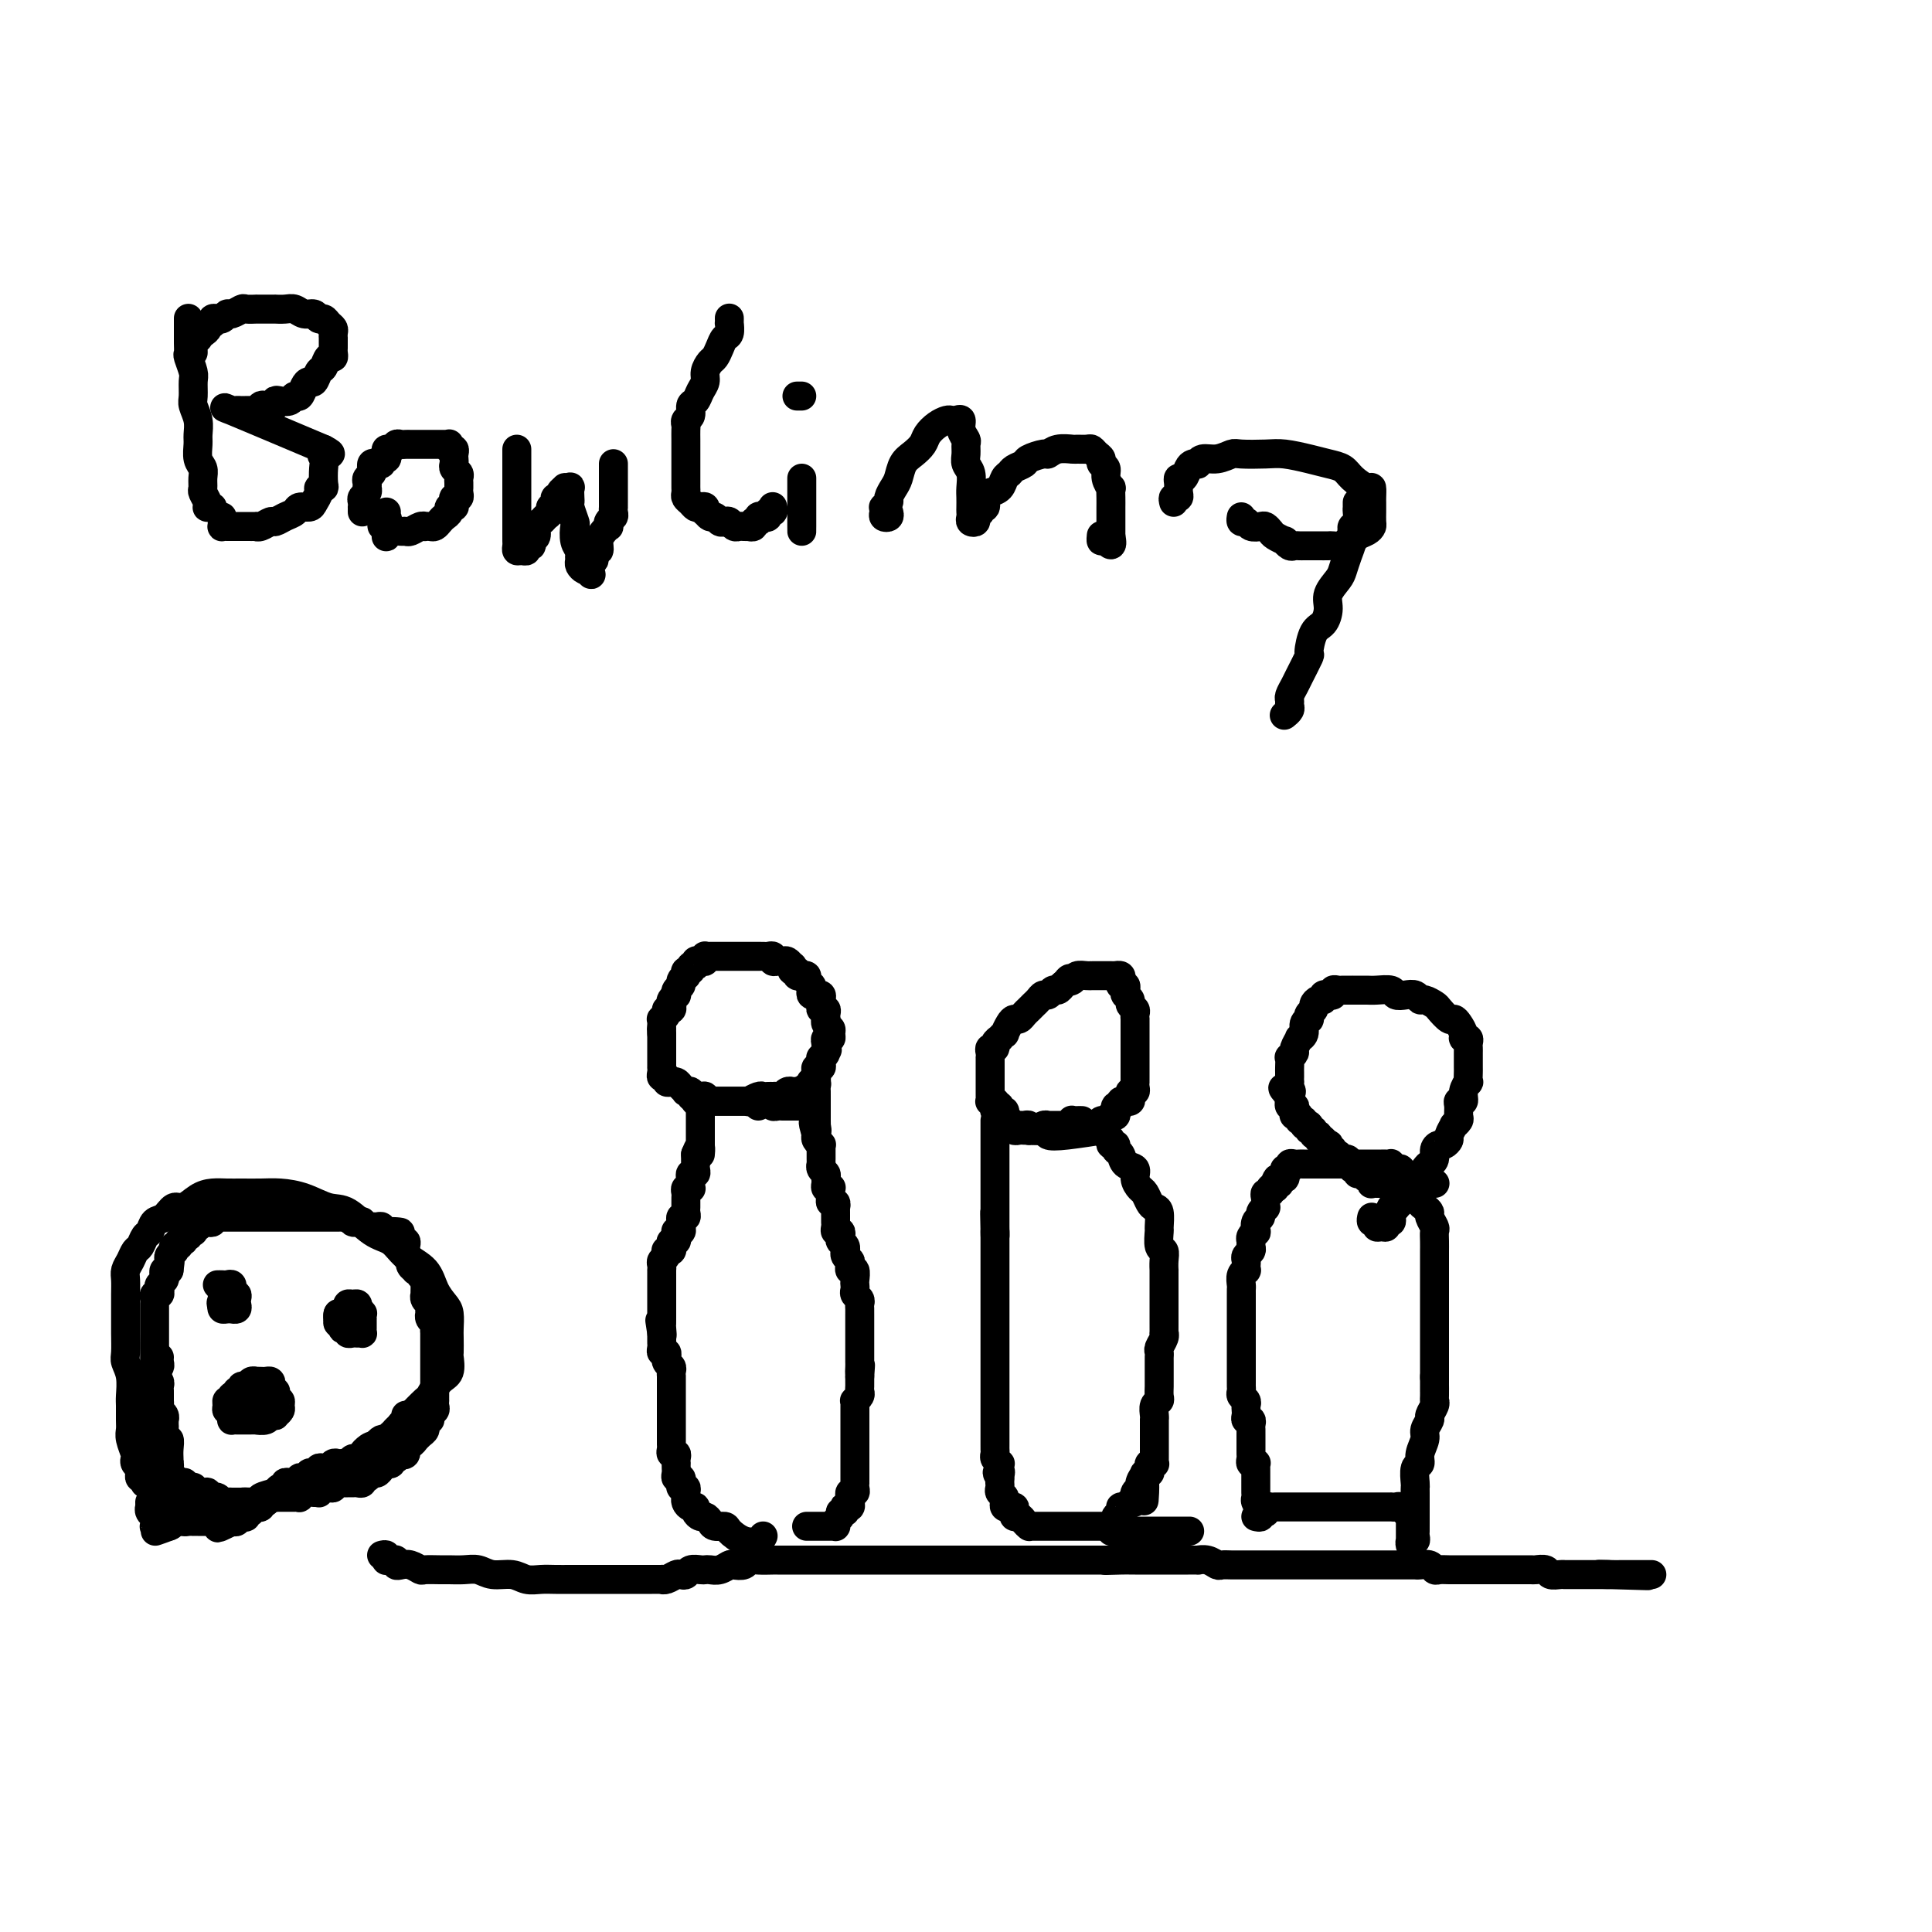 <svg viewBox='0 0 400 400' version='1.1' xmlns='http://www.w3.org/2000/svg' xmlns:xlink='http://www.w3.org/1999/xlink'><g fill='none' stroke='rgb(0,0,0)' stroke-width='6' stroke-linecap='round' stroke-linejoin='round'><path d='M79,322c0.417,-0.114 0.834,-0.228 1,0c0.166,0.228 0.082,0.797 0,1c-0.082,0.203 -0.163,0.041 0,0c0.163,-0.041 0.571,0.041 1,0c0.429,-0.041 0.879,-0.203 1,0c0.121,0.203 -0.086,0.772 0,1c0.086,0.228 0.464,0.114 1,0c0.536,-0.114 1.231,-0.227 2,0c0.769,0.227 1.612,0.793 2,1c0.388,0.207 0.320,0.054 1,0c0.680,-0.054 2.110,-0.011 3,0c0.890,0.011 1.242,-0.012 2,0c0.758,0.012 1.921,0.060 3,0c1.079,-0.060 2.074,-0.226 3,0c0.926,0.226 1.784,0.845 3,1c1.216,0.155 2.791,-0.155 4,0c1.209,0.155 2.053,0.773 3,1c0.947,0.227 1.997,0.061 3,0c1.003,-0.061 1.959,-0.016 3,0c1.041,0.016 2.166,0.004 3,0c0.834,-0.004 1.375,-0.001 2,0c0.625,0.001 1.332,0.000 2,0c0.668,-0.000 1.295,-0.000 2,0c0.705,0.000 1.488,0.000 2,0c0.512,-0.000 0.753,-0.000 1,0c0.247,0.000 0.500,0.000 1,0c0.500,-0.000 1.246,-0.000 2,0c0.754,0.000 1.516,0.000 2,0c0.484,-0.000 0.689,-0.000 1,0c0.311,0.000 0.726,0.001 1,0c0.274,-0.001 0.406,-0.004 1,0c0.594,0.004 1.651,0.015 2,0c0.349,-0.015 -0.008,-0.056 0,0c0.008,0.056 0.382,0.207 1,0c0.618,-0.207 1.479,-0.774 2,-1c0.521,-0.226 0.703,-0.113 1,0c0.297,0.113 0.709,0.226 1,0c0.291,-0.226 0.462,-0.792 1,-1c0.538,-0.208 1.444,-0.060 2,0c0.556,0.060 0.764,0.030 1,0c0.236,-0.030 0.501,-0.060 1,0c0.499,0.060 1.232,0.208 2,0c0.768,-0.208 1.569,-0.774 2,-1c0.431,-0.226 0.490,-0.113 1,0c0.510,0.113 1.469,0.226 2,0c0.531,-0.226 0.632,-0.793 1,-1c0.368,-0.207 1.003,-0.056 2,0c0.997,0.056 2.355,0.015 3,0c0.645,-0.015 0.577,-0.004 1,0c0.423,0.004 1.339,0.001 2,0c0.661,-0.001 1.068,-0.000 2,0c0.932,0.000 2.389,0.000 3,0c0.611,-0.000 0.375,-0.000 1,0c0.625,0.000 2.110,0.000 3,0c0.890,-0.000 1.183,-0.000 2,0c0.817,0.000 2.157,0.000 3,0c0.843,-0.000 1.188,-0.000 2,0c0.812,0.000 2.089,0.000 3,0c0.911,-0.000 1.454,-0.000 2,0c0.546,0.000 1.094,0.000 2,0c0.906,-0.000 2.171,-0.000 3,0c0.829,0.000 1.222,0.000 2,0c0.778,-0.000 1.941,-0.000 3,0c1.059,0.000 2.013,0.000 3,0c0.987,-0.000 2.007,-0.000 3,0c0.993,0.000 1.960,0.000 3,0c1.040,-0.000 2.151,-0.000 3,0c0.849,0.000 1.434,0.000 2,0c0.566,-0.000 1.114,0.000 2,0c0.886,0.000 2.110,0.000 3,0c0.890,0.000 1.446,0.000 2,0c0.554,0.000 1.106,0.000 2,0c0.894,0.000 2.129,0.000 3,0c0.871,0.000 1.378,0.000 2,0c0.622,0.000 1.360,0.000 2,0c0.640,0.000 1.183,0.000 2,0c0.817,0.000 1.909,0.000 3,0'/><path d='M229,323c18.986,-0.619 6.449,-0.166 2,0c-4.449,0.166 -0.812,0.044 1,0c1.812,-0.044 1.798,-0.012 2,0c0.202,0.012 0.618,0.003 1,0c0.382,-0.003 0.728,-0.001 1,0c0.272,0.001 0.468,0.000 1,0c0.532,-0.000 1.399,-0.000 2,0c0.601,0.000 0.934,0.000 1,0c0.066,-0.000 -0.136,-0.000 0,0c0.136,0.000 0.610,0.000 1,0c0.390,-0.000 0.696,-0.000 1,0c0.304,0.000 0.605,0.000 1,0c0.395,-0.000 0.884,-0.000 1,0c0.116,0.000 -0.142,0.000 0,0c0.142,-0.000 0.685,-0.001 1,0c0.315,0.001 0.403,0.004 1,0c0.597,-0.004 1.703,-0.015 2,0c0.297,0.015 -0.216,0.057 0,0c0.216,-0.057 1.160,-0.211 2,0c0.840,0.211 1.576,0.789 2,1c0.424,0.211 0.536,0.057 1,0c0.464,-0.057 1.279,-0.015 2,0c0.721,0.015 1.349,0.004 2,0c0.651,-0.004 1.325,-0.001 2,0c0.675,0.001 1.349,0.000 2,0c0.651,-0.000 1.277,-0.000 2,0c0.723,0.000 1.541,0.000 2,0c0.459,-0.000 0.559,-0.000 1,0c0.441,0.000 1.222,0.000 2,0c0.778,-0.000 1.551,-0.000 2,0c0.449,0.000 0.572,0.000 1,0c0.428,-0.000 1.161,-0.000 2,0c0.839,0.000 1.783,0.000 2,0c0.217,-0.000 -0.293,-0.000 0,0c0.293,0.000 1.388,0.000 2,0c0.612,-0.000 0.740,-0.000 1,0c0.260,0.000 0.652,-0.000 1,0c0.348,0.000 0.653,0.000 1,0c0.347,-0.000 0.736,-0.000 1,0c0.264,0.000 0.403,0.000 1,0c0.597,-0.000 1.652,-0.000 2,0c0.348,0.000 -0.013,0.000 0,0c0.013,-0.000 0.398,-0.000 1,0c0.602,0.000 1.422,0.000 2,0c0.578,-0.000 0.914,-0.000 1,0c0.086,0.000 -0.078,0.000 0,0c0.078,-0.000 0.399,-0.000 1,0c0.601,0.000 1.484,0.000 2,0c0.516,-0.000 0.667,-0.001 1,0c0.333,0.001 0.849,0.004 1,0c0.151,-0.004 -0.062,-0.015 0,0c0.062,0.015 0.401,0.057 1,0c0.599,-0.057 1.460,-0.211 2,0c0.540,0.211 0.761,0.789 1,1c0.239,0.211 0.497,0.057 1,0c0.503,-0.057 1.252,-0.015 2,0c0.748,0.015 1.495,0.004 2,0c0.505,-0.004 0.768,-0.001 1,0c0.232,0.001 0.433,0.000 1,0c0.567,-0.000 1.499,-0.000 2,0c0.501,0.000 0.572,0.000 1,0c0.428,-0.000 1.213,0.000 2,0c0.787,-0.000 1.577,-0.000 2,0c0.423,0.000 0.479,0.000 1,0c0.521,-0.000 1.505,-0.001 2,0c0.495,0.001 0.499,0.004 1,0c0.501,-0.004 1.500,-0.015 2,0c0.500,0.015 0.502,0.057 1,0c0.498,-0.057 1.490,-0.211 2,0c0.510,0.211 0.536,0.789 1,1c0.464,0.211 1.367,0.057 2,0c0.633,-0.057 0.997,-0.015 1,0c0.003,0.015 -0.354,0.004 0,0c0.354,-0.004 1.418,-0.001 2,0c0.582,0.001 0.681,0.000 1,0c0.319,-0.000 0.859,-0.000 1,0c0.141,0.000 -0.117,0.000 0,0c0.117,-0.000 0.609,-0.000 1,0c0.391,0.000 0.682,0.000 1,0c0.318,-0.000 0.662,-0.000 1,0c0.338,0.000 0.668,0.000 1,0c0.332,-0.000 0.666,-0.000 1,0'/><path d='M333,326c16.041,0.464 4.145,0.124 0,0c-4.145,-0.124 -0.537,-0.033 1,0c1.537,0.033 1.003,0.009 1,0c-0.003,-0.009 0.524,-0.002 1,0c0.476,0.002 0.901,0.001 1,0c0.099,-0.001 -0.128,-0.000 0,0c0.128,0.000 0.612,0.000 1,0c0.388,-0.000 0.678,-0.000 1,0c0.322,0.000 0.674,0.000 1,0c0.326,-0.000 0.626,-0.000 1,0c0.374,0.000 0.821,0.000 1,0c0.179,-0.000 0.089,-0.000 0,0'/><path d='M158,318c-0.170,0.371 -0.339,0.741 -1,1c-0.661,0.259 -1.812,0.406 -3,0c-1.188,-0.406 -2.412,-1.367 -3,-2c-0.588,-0.633 -0.538,-0.939 -1,-1c-0.462,-0.061 -1.434,0.125 -2,0c-0.566,-0.125 -0.725,-0.559 -1,-1c-0.275,-0.441 -0.665,-0.888 -1,-1c-0.335,-0.112 -0.615,0.111 -1,0c-0.385,-0.111 -0.874,-0.555 -1,-1c-0.126,-0.445 0.110,-0.889 0,-1c-0.110,-0.111 -0.566,0.111 -1,0c-0.434,-0.111 -0.847,-0.556 -1,-1c-0.153,-0.444 -0.045,-0.888 0,-1c0.045,-0.112 0.026,0.110 0,0c-0.026,-0.110 -0.060,-0.550 0,-1c0.060,-0.450 0.213,-0.909 0,-1c-0.213,-0.091 -0.793,0.187 -1,0c-0.207,-0.187 -0.041,-0.838 0,-1c0.041,-0.162 -0.041,0.164 0,0c0.041,-0.164 0.207,-0.818 0,-1c-0.207,-0.182 -0.788,0.110 -1,0c-0.212,-0.110 -0.057,-0.621 0,-1c0.057,-0.379 0.016,-0.627 0,-1c-0.016,-0.373 -0.008,-0.870 0,-1c0.008,-0.130 0.016,0.106 0,0c-0.016,-0.106 -0.057,-0.553 0,-1c0.057,-0.447 0.211,-0.894 0,-1c-0.211,-0.106 -0.789,0.130 -1,0c-0.211,-0.130 -0.057,-0.626 0,-1c0.057,-0.374 0.015,-0.625 0,-1c-0.015,-0.375 -0.004,-0.874 0,-1c0.004,-0.126 0.001,0.120 0,0c-0.001,-0.120 -0.000,-0.606 0,-1c0.000,-0.394 0.000,-0.697 0,-1c-0.000,-0.303 -0.000,-0.606 0,-1c0.000,-0.394 0.000,-0.879 0,-1c-0.000,-0.121 -0.000,0.121 0,0c0.000,-0.121 0.000,-0.606 0,-1c-0.000,-0.394 -0.000,-0.697 0,-1c0.000,-0.303 0.000,-0.606 0,-1c-0.000,-0.394 -0.000,-0.879 0,-1c0.000,-0.121 0.000,0.123 0,0c-0.000,-0.123 -0.000,-0.611 0,-1c0.000,-0.389 0.000,-0.678 0,-1c-0.000,-0.322 -0.000,-0.678 0,-1c0.000,-0.322 0.001,-0.611 0,-1c-0.001,-0.389 -0.004,-0.877 0,-1c0.004,-0.123 0.015,0.121 0,0c-0.015,-0.121 -0.057,-0.606 0,-1c0.057,-0.394 0.212,-0.698 0,-1c-0.212,-0.302 -0.793,-0.602 -1,-1c-0.207,-0.398 -0.041,-0.894 0,-1c0.041,-0.106 -0.041,0.179 0,0c0.041,-0.179 0.207,-0.821 0,-1c-0.207,-0.179 -0.788,0.107 -1,0c-0.212,-0.107 -0.057,-0.606 0,-1c0.057,-0.394 0.015,-0.683 0,-1c-0.015,-0.317 -0.004,-0.662 0,-1c0.004,-0.338 0.002,-0.669 0,-1'/><path d='M137,276c-0.774,-5.212 -0.207,-1.243 0,0c0.207,1.243 0.056,-0.241 0,-1c-0.056,-0.759 -0.015,-0.795 0,-1c0.015,-0.205 0.004,-0.580 0,-1c-0.004,-0.420 -0.001,-0.886 0,-1c0.001,-0.114 0.000,0.123 0,0c-0.000,-0.123 -0.000,-0.607 0,-1c0.000,-0.393 0.000,-0.697 0,-1c-0.000,-0.303 -0.000,-0.606 0,-1c0.000,-0.394 0.000,-0.879 0,-1c-0.000,-0.121 -0.000,0.123 0,0c0.000,-0.123 0.000,-0.611 0,-1c-0.000,-0.389 -0.000,-0.678 0,-1c0.000,-0.322 0.000,-0.678 0,-1c-0.000,-0.322 -0.001,-0.611 0,-1c0.001,-0.389 0.004,-0.877 0,-1c-0.004,-0.123 -0.015,0.121 0,0c0.015,-0.121 0.056,-0.607 0,-1c-0.056,-0.393 -0.207,-0.693 0,-1c0.207,-0.307 0.774,-0.621 1,-1c0.226,-0.379 0.112,-0.824 0,-1c-0.112,-0.176 -0.222,-0.085 0,0c0.222,0.085 0.777,0.164 1,0c0.223,-0.164 0.112,-0.569 0,-1c-0.112,-0.431 -0.227,-0.886 0,-1c0.227,-0.114 0.797,0.114 1,0c0.203,-0.114 0.040,-0.569 0,-1c-0.040,-0.431 0.042,-0.836 0,-1c-0.042,-0.164 -0.208,-0.086 0,0c0.208,0.086 0.792,0.182 1,0c0.208,-0.182 0.042,-0.640 0,-1c-0.042,-0.360 0.041,-0.622 0,-1c-0.041,-0.378 -0.207,-0.872 0,-1c0.207,-0.128 0.788,0.110 1,0c0.212,-0.110 0.057,-0.568 0,-1c-0.057,-0.432 -0.015,-0.837 0,-1c0.015,-0.163 0.004,-0.085 0,0c-0.004,0.085 -0.002,0.177 0,0c0.002,-0.177 0.004,-0.622 0,-1c-0.004,-0.378 -0.015,-0.689 0,-1c0.015,-0.311 0.057,-0.622 0,-1c-0.057,-0.378 -0.211,-0.822 0,-1c0.211,-0.178 0.788,-0.090 1,0c0.212,0.090 0.061,0.183 0,0c-0.061,-0.183 -0.030,-0.640 0,-1c0.030,-0.360 0.061,-0.622 0,-1c-0.061,-0.378 -0.212,-0.871 0,-1c0.212,-0.129 0.789,0.106 1,0c0.211,-0.106 0.057,-0.553 0,-1c-0.057,-0.447 -0.015,-0.893 0,-1c0.015,-0.107 0.004,0.125 0,0c-0.004,-0.125 -0.001,-0.607 0,-1c0.001,-0.393 0.001,-0.696 0,-1'/><path d='M144,239c1.309,-3.360 1.083,-0.760 1,0c-0.083,0.760 -0.022,-0.321 0,-1c0.022,-0.679 0.006,-0.955 0,-1c-0.006,-0.045 -0.002,0.142 0,0c0.002,-0.142 0.000,-0.612 0,-1c-0.000,-0.388 -0.000,-0.696 0,-1c0.000,-0.304 0.000,-0.606 0,-1c-0.000,-0.394 -0.000,-0.879 0,-1c0.000,-0.121 0.000,0.121 0,0c-0.000,-0.121 -0.000,-0.607 0,-1c0.000,-0.393 0.000,-0.693 0,-1c-0.000,-0.307 -0.000,-0.621 0,-1c0.000,-0.379 0.000,-0.823 0,-1c-0.000,-0.177 -0.000,-0.089 0,0'/><path d='M167,316c0.447,0.000 0.893,0.000 1,0c0.107,-0.000 -0.126,-0.000 0,0c0.126,0.000 0.612,0.000 1,0c0.388,-0.000 0.678,-0.000 1,0c0.322,0.000 0.675,0.001 1,0c0.325,-0.001 0.622,-0.003 1,0c0.378,0.003 0.837,0.012 1,0c0.163,-0.012 0.028,-0.046 0,0c-0.028,0.046 0.049,0.171 0,0c-0.049,-0.171 -0.223,-0.638 0,-1c0.223,-0.362 0.843,-0.619 1,-1c0.157,-0.381 -0.150,-0.886 0,-1c0.150,-0.114 0.758,0.163 1,0c0.242,-0.163 0.118,-0.764 0,-1c-0.118,-0.236 -0.229,-0.106 0,0c0.229,0.106 0.797,0.187 1,0c0.203,-0.187 0.040,-0.641 0,-1c-0.040,-0.359 0.042,-0.622 0,-1c-0.042,-0.378 -0.207,-0.871 0,-1c0.207,-0.129 0.788,0.106 1,0c0.212,-0.106 0.057,-0.553 0,-1c-0.057,-0.447 -0.015,-0.893 0,-1c0.015,-0.107 0.004,0.125 0,0c-0.004,-0.125 -0.001,-0.607 0,-1c0.001,-0.393 0.000,-0.697 0,-1c-0.000,-0.303 -0.000,-0.606 0,-1c0.000,-0.394 0.000,-0.879 0,-1c-0.000,-0.121 -0.000,0.123 0,0c0.000,-0.123 0.000,-0.611 0,-1c-0.000,-0.389 -0.000,-0.679 0,-1c0.000,-0.321 0.000,-0.674 0,-1c-0.000,-0.326 -0.000,-0.626 0,-1c0.000,-0.374 -0.000,-0.821 0,-1c0.000,-0.179 0.000,-0.089 0,0c-0.000,0.089 -0.000,0.178 0,0c0.000,-0.178 0.000,-0.621 0,-1c-0.000,-0.379 -0.000,-0.693 0,-1c0.000,-0.307 0.000,-0.607 0,-1c-0.000,-0.393 -0.000,-0.878 0,-1c0.000,-0.122 0.000,0.121 0,0c-0.000,-0.121 -0.001,-0.606 0,-1c0.001,-0.394 0.004,-0.697 0,-1c-0.004,-0.303 -0.015,-0.606 0,-1c0.015,-0.394 0.057,-0.879 0,-1c-0.057,-0.121 -0.211,0.123 0,0c0.211,-0.123 0.789,-0.611 1,-1c0.211,-0.389 0.057,-0.679 0,-1c-0.057,-0.321 -0.015,-0.674 0,-1c0.015,-0.326 0.004,-0.626 0,-1c-0.004,-0.374 -0.001,-0.821 0,-1c0.001,-0.179 0.001,-0.089 0,0'/><path d='M178,285c0.309,-4.200 0.083,-1.699 0,-1c-0.083,0.699 -0.022,-0.404 0,-1c0.022,-0.596 0.006,-0.684 0,-1c-0.006,-0.316 -0.002,-0.858 0,-1c0.002,-0.142 0.000,0.117 0,0c-0.000,-0.117 -0.000,-0.610 0,-1c0.000,-0.390 0.000,-0.678 0,-1c-0.000,-0.322 -0.000,-0.678 0,-1c0.000,-0.322 0.000,-0.611 0,-1c-0.000,-0.389 -0.000,-0.877 0,-1c0.000,-0.123 0.000,0.121 0,0c-0.000,-0.121 -0.000,-0.606 0,-1c0.000,-0.394 0.000,-0.697 0,-1c-0.000,-0.303 -0.000,-0.606 0,-1c0.000,-0.394 0.001,-0.879 0,-1c-0.001,-0.121 -0.004,0.122 0,0c0.004,-0.122 0.015,-0.610 0,-1c-0.015,-0.390 -0.057,-0.682 0,-1c0.057,-0.318 0.211,-0.661 0,-1c-0.211,-0.339 -0.788,-0.673 -1,-1c-0.212,-0.327 -0.061,-0.647 0,-1c0.061,-0.353 0.030,-0.739 0,-1c-0.030,-0.261 -0.060,-0.399 0,-1c0.060,-0.601 0.208,-1.666 0,-2c-0.208,-0.334 -0.774,0.064 -1,0c-0.226,-0.064 -0.113,-0.591 0,-1c0.113,-0.409 0.228,-0.701 0,-1c-0.228,-0.299 -0.797,-0.605 -1,-1c-0.203,-0.395 -0.041,-0.879 0,-1c0.041,-0.121 -0.041,0.121 0,0c0.041,-0.121 0.203,-0.606 0,-1c-0.203,-0.394 -0.772,-0.697 -1,-1c-0.228,-0.303 -0.114,-0.606 0,-1c0.114,-0.394 0.227,-0.879 0,-1c-0.227,-0.121 -0.793,0.121 -1,0c-0.207,-0.121 -0.056,-0.606 0,-1c0.056,-0.394 0.015,-0.698 0,-1c-0.015,-0.302 -0.004,-0.602 0,-1c0.004,-0.398 0.002,-0.895 0,-1c-0.002,-0.105 -0.004,0.183 0,0c0.004,-0.183 0.015,-0.837 0,-1c-0.015,-0.163 -0.057,0.164 0,0c0.057,-0.164 0.211,-0.818 0,-1c-0.211,-0.182 -0.788,0.109 -1,0c-0.212,-0.109 -0.061,-0.617 0,-1c0.061,-0.383 0.030,-0.642 0,-1c-0.030,-0.358 -0.061,-0.817 0,-1c0.061,-0.183 0.214,-0.091 0,0c-0.214,0.091 -0.793,0.179 -1,0c-0.207,-0.179 -0.041,-0.626 0,-1c0.041,-0.374 -0.041,-0.674 0,-1c0.041,-0.326 0.207,-0.679 0,-1c-0.207,-0.321 -0.788,-0.611 -1,-1c-0.212,-0.389 -0.057,-0.877 0,-1c0.057,-0.123 0.015,0.121 0,0c-0.015,-0.121 -0.003,-0.606 0,-1c0.003,-0.394 -0.003,-0.697 0,-1c0.003,-0.303 0.015,-0.606 0,-1c-0.015,-0.394 -0.055,-0.879 0,-1c0.055,-0.121 0.207,0.121 0,0c-0.207,-0.121 -0.773,-0.606 -1,-1c-0.227,-0.394 -0.113,-0.697 0,-1'/><path d='M169,235c-1.238,-4.494 -0.332,-1.729 0,-1c0.332,0.729 0.089,-0.578 0,-1c-0.089,-0.422 -0.024,0.042 0,0c0.024,-0.042 0.006,-0.590 0,-1c-0.006,-0.410 -0.002,-0.684 0,-1c0.002,-0.316 0.000,-0.676 0,-1c-0.000,-0.324 -0.000,-0.612 0,-1c0.000,-0.388 -0.000,-0.877 0,-1c0.000,-0.123 0.001,0.121 0,0c-0.001,-0.121 -0.004,-0.607 0,-1c0.004,-0.393 0.015,-0.694 0,-1c-0.015,-0.306 -0.056,-0.618 0,-1c0.056,-0.382 0.207,-0.834 0,-1c-0.207,-0.166 -0.774,-0.048 -1,0c-0.226,0.048 -0.113,0.024 0,0'/><path d='M144,228c-0.081,-0.000 -0.162,-0.000 0,0c0.162,0.000 0.569,0.000 1,0c0.431,-0.000 0.888,-0.000 1,0c0.112,0.000 -0.120,0.000 0,0c0.120,-0.000 0.592,-0.000 1,0c0.408,0.000 0.752,0.000 1,0c0.248,-0.000 0.399,-0.000 1,0c0.601,0.000 1.654,0.000 2,0c0.346,-0.000 -0.013,-0.000 0,0c0.013,0.000 0.398,0.000 1,0c0.602,-0.000 1.422,-0.000 2,0c0.578,0.000 0.914,0.000 1,0c0.086,-0.000 -0.078,-0.001 0,0c0.078,0.001 0.398,0.004 1,0c0.602,-0.004 1.485,-0.015 2,0c0.515,0.015 0.663,0.057 1,0c0.337,-0.057 0.864,-0.211 1,0c0.136,0.211 -0.117,0.789 0,1c0.117,0.211 0.605,0.057 1,0c0.395,-0.057 0.697,-0.015 1,0c0.303,0.015 0.607,0.004 1,0c0.393,-0.004 0.876,-0.001 1,0c0.124,0.001 -0.111,0.000 0,0c0.111,-0.000 0.568,-0.000 1,0c0.432,0.000 0.838,0.000 1,0c0.162,-0.000 0.081,-0.000 0,0'/><path d='M164,226c0.089,0.030 0.177,0.061 0,0c-0.177,-0.061 -0.621,-0.212 -1,0c-0.379,0.212 -0.693,0.789 -1,1c-0.307,0.211 -0.607,0.057 -1,0c-0.393,-0.057 -0.877,-0.016 -1,0c-0.123,0.016 0.117,0.008 0,0c-0.117,-0.008 -0.591,-0.016 -1,0c-0.409,0.016 -0.754,0.057 -1,0c-0.246,-0.057 -0.395,-0.211 -1,0c-0.605,0.211 -1.668,0.789 -2,1c-0.332,0.211 0.066,0.057 0,0c-0.066,-0.057 -0.595,-0.015 -1,0c-0.405,0.015 -0.686,0.004 -1,0c-0.314,-0.004 -0.662,-0.001 -1,0c-0.338,0.001 -0.668,-0.000 -1,0c-0.332,0.000 -0.667,0.001 -1,0c-0.333,-0.001 -0.663,-0.004 -1,0c-0.337,0.004 -0.682,0.015 -1,0c-0.318,-0.015 -0.610,-0.057 -1,0c-0.390,0.057 -0.879,0.212 -1,0c-0.121,-0.212 0.126,-0.793 0,-1c-0.126,-0.207 -0.626,-0.042 -1,0c-0.374,0.042 -0.621,-0.041 -1,0c-0.379,0.041 -0.889,0.204 -1,0c-0.111,-0.204 0.178,-0.777 0,-1c-0.178,-0.223 -0.822,-0.098 -1,0c-0.178,0.098 0.111,0.170 0,0c-0.111,-0.170 -0.622,-0.580 -1,-1c-0.378,-0.420 -0.622,-0.848 -1,-1c-0.378,-0.152 -0.890,-0.026 -1,0c-0.110,0.026 0.181,-0.048 0,0c-0.181,0.048 -0.833,0.219 -1,0c-0.167,-0.219 0.151,-0.829 0,-1c-0.151,-0.171 -0.773,0.095 -1,0c-0.227,-0.095 -0.061,-0.551 0,-1c0.061,-0.449 0.016,-0.890 0,-1c-0.016,-0.110 -0.004,0.111 0,0c0.004,-0.111 0.001,-0.555 0,-1c-0.001,-0.445 -0.000,-0.893 0,-1c0.000,-0.107 0.000,0.125 0,0c-0.000,-0.125 -0.000,-0.607 0,-1c0.000,-0.393 0.000,-0.696 0,-1c-0.000,-0.304 -0.000,-0.607 0,-1c0.000,-0.393 0.000,-0.875 0,-1c-0.000,-0.125 -0.000,0.107 0,0c0.000,-0.107 0.000,-0.554 0,-1'/><path d='M137,214c-0.155,-1.785 -0.043,-1.248 0,-1c0.043,0.248 0.015,0.207 0,0c-0.015,-0.207 -0.019,-0.581 0,-1c0.019,-0.419 0.061,-0.882 0,-1c-0.061,-0.118 -0.226,0.109 0,0c0.226,-0.109 0.844,-0.554 1,-1c0.156,-0.446 -0.151,-0.894 0,-1c0.151,-0.106 0.759,0.130 1,0c0.241,-0.130 0.116,-0.626 0,-1c-0.116,-0.374 -0.223,-0.625 0,-1c0.223,-0.375 0.777,-0.874 1,-1c0.223,-0.126 0.116,0.120 0,0c-0.116,-0.120 -0.241,-0.605 0,-1c0.241,-0.395 0.848,-0.698 1,-1c0.152,-0.302 -0.151,-0.602 0,-1c0.151,-0.398 0.757,-0.895 1,-1c0.243,-0.105 0.122,0.183 0,0c-0.122,-0.183 -0.244,-0.837 0,-1c0.244,-0.163 0.853,0.166 1,0c0.147,-0.166 -0.167,-0.828 0,-1c0.167,-0.172 0.815,0.146 1,0c0.185,-0.146 -0.095,-0.757 0,-1c0.095,-0.243 0.564,-0.118 1,0c0.436,0.118 0.838,0.228 1,0c0.162,-0.228 0.085,-0.793 0,-1c-0.085,-0.207 -0.178,-0.055 0,0c0.178,0.055 0.625,0.015 1,0c0.375,-0.015 0.677,-0.004 1,0c0.323,0.004 0.667,0.001 1,0c0.333,-0.001 0.654,-0.000 1,0c0.346,0.000 0.718,0.000 1,0c0.282,-0.000 0.475,0.000 1,0c0.525,-0.000 1.384,-0.000 2,0c0.616,0.000 0.991,0.000 1,0c0.009,-0.000 -0.347,-0.001 0,0c0.347,0.001 1.399,0.004 2,0c0.601,-0.004 0.753,-0.015 1,0c0.247,0.015 0.591,0.057 1,0c0.409,-0.057 0.883,-0.212 1,0c0.117,0.212 -0.123,0.793 0,1c0.123,0.207 0.608,0.040 1,0c0.392,-0.040 0.693,0.046 1,0c0.307,-0.046 0.622,-0.224 1,0c0.378,0.224 0.818,0.848 1,1c0.182,0.152 0.105,-0.170 0,0c-0.105,0.170 -0.240,0.830 0,1c0.240,0.170 0.853,-0.151 1,0c0.147,0.151 -0.172,0.776 0,1c0.172,0.224 0.834,0.049 1,0c0.166,-0.049 -0.166,0.028 0,0c0.166,-0.028 0.828,-0.161 1,0c0.172,0.161 -0.146,0.618 0,1c0.146,0.382 0.756,0.691 1,1c0.244,0.309 0.122,0.618 0,1c-0.122,0.382 -0.243,0.837 0,1c0.243,0.163 0.850,0.032 1,0c0.150,-0.032 -0.157,0.034 0,0c0.157,-0.034 0.778,-0.167 1,0c0.222,0.167 0.045,0.636 0,1c-0.045,0.364 0.040,0.623 0,1c-0.040,0.377 -0.207,0.871 0,1c0.207,0.129 0.786,-0.106 1,0c0.214,0.106 0.061,0.553 0,1c-0.061,0.447 -0.031,0.893 0,1c0.031,0.107 0.062,-0.125 0,0c-0.062,0.125 -0.216,0.607 0,1c0.216,0.393 0.804,0.696 1,1c0.196,0.304 0.001,0.607 0,1c-0.001,0.393 0.192,0.875 0,1c-0.192,0.125 -0.769,-0.107 -1,0c-0.231,0.107 -0.115,0.554 0,1'/><path d='M171,216c0.602,2.194 0.109,1.179 0,1c-0.109,-0.179 0.168,0.478 0,1c-0.168,0.522 -0.781,0.910 -1,1c-0.219,0.090 -0.045,-0.116 0,0c0.045,0.116 -0.040,0.556 0,1c0.040,0.444 0.203,0.894 0,1c-0.203,0.106 -0.773,-0.130 -1,0c-0.227,0.130 -0.112,0.627 0,1c0.112,0.373 0.222,0.621 0,1c-0.222,0.379 -0.777,0.890 -1,1c-0.223,0.110 -0.115,-0.180 0,0c0.115,0.180 0.237,0.832 0,1c-0.237,0.168 -0.833,-0.147 -1,0c-0.167,0.147 0.095,0.758 0,1c-0.095,0.242 -0.546,0.116 -1,0c-0.454,-0.116 -0.909,-0.224 -1,0c-0.091,0.224 0.183,0.778 0,1c-0.183,0.222 -0.822,0.112 -1,0c-0.178,-0.112 0.106,-0.226 0,0c-0.106,0.226 -0.602,0.793 -1,1c-0.398,0.207 -0.698,0.055 -1,0c-0.302,-0.055 -0.605,-0.015 -1,0c-0.395,0.015 -0.880,0.003 -1,0c-0.120,-0.003 0.126,0.003 0,0c-0.126,-0.003 -0.622,-0.015 -1,0c-0.378,0.015 -0.637,0.055 -1,0c-0.363,-0.055 -0.828,-0.207 -1,0c-0.172,0.207 -0.049,0.773 0,1c0.049,0.227 0.025,0.113 0,0'/><path d='M232,316c-0.447,0.000 -0.893,0.000 -1,0c-0.107,0.000 0.126,-0.000 0,0c-0.126,0.000 -0.613,0.000 -1,0c-0.387,-0.000 -0.676,-0.000 -1,0c-0.324,0.000 -0.682,0.000 -1,0c-0.318,-0.000 -0.596,-0.000 -1,0c-0.404,0.000 -0.936,0.000 -1,0c-0.064,-0.000 0.338,-0.000 0,0c-0.338,0.000 -1.418,0.000 -2,0c-0.582,-0.000 -0.667,-0.000 -1,0c-0.333,0.000 -0.915,0.000 -1,0c-0.085,-0.000 0.327,-0.000 0,0c-0.327,0.000 -1.393,0.000 -2,0c-0.607,-0.000 -0.754,-0.000 -1,0c-0.246,0.000 -0.591,0.000 -1,0c-0.409,-0.000 -0.883,-0.000 -1,0c-0.117,0.000 0.123,0.000 0,0c-0.123,-0.000 -0.607,-0.000 -1,0c-0.393,0.000 -0.693,0.001 -1,0c-0.307,-0.001 -0.621,-0.003 -1,0c-0.379,0.003 -0.822,0.011 -1,0c-0.178,-0.011 -0.090,-0.041 0,0c0.090,0.041 0.181,0.152 0,0c-0.181,-0.152 -0.636,-0.566 -1,-1c-0.364,-0.434 -0.637,-0.887 -1,-1c-0.363,-0.113 -0.814,0.113 -1,0c-0.186,-0.113 -0.106,-0.565 0,-1c0.106,-0.435 0.239,-0.853 0,-1c-0.239,-0.147 -0.849,-0.025 -1,0c-0.151,0.025 0.157,-0.049 0,0c-0.157,0.049 -0.778,0.220 -1,0c-0.222,-0.220 -0.045,-0.832 0,-1c0.045,-0.168 -0.040,0.109 0,0c0.040,-0.109 0.207,-0.603 0,-1c-0.207,-0.397 -0.788,-0.698 -1,-1c-0.212,-0.302 -0.057,-0.607 0,-1c0.057,-0.393 0.015,-0.875 0,-1c-0.015,-0.125 -0.004,0.107 0,0c0.004,-0.107 0.002,-0.554 0,-1'/><path d='M207,306c-1.084,-1.730 -0.294,-1.055 0,-1c0.294,0.055 0.093,-0.510 0,-1c-0.093,-0.490 -0.077,-0.905 0,-1c0.077,-0.095 0.217,0.129 0,0c-0.217,-0.129 -0.790,-0.613 -1,-1c-0.210,-0.387 -0.056,-0.677 0,-1c0.056,-0.323 0.015,-0.678 0,-1c-0.015,-0.322 -0.004,-0.611 0,-1c0.004,-0.389 0.001,-0.877 0,-1c-0.001,-0.123 -0.000,0.121 0,0c0.000,-0.121 0.000,-0.606 0,-1c-0.000,-0.394 -0.000,-0.697 0,-1c0.000,-0.303 0.000,-0.606 0,-1c-0.000,-0.394 -0.000,-0.879 0,-1c0.000,-0.121 0.000,0.121 0,0c-0.000,-0.121 -0.000,-0.606 0,-1c0.000,-0.394 0.000,-0.697 0,-1c-0.000,-0.303 -0.000,-0.606 0,-1c0.000,-0.394 0.000,-0.879 0,-1c-0.000,-0.121 -0.000,0.123 0,0c0.000,-0.123 0.000,-0.611 0,-1c-0.000,-0.389 -0.000,-0.678 0,-1c0.000,-0.322 0.000,-0.678 0,-1c-0.000,-0.322 -0.000,-0.611 0,-1c0.000,-0.389 0.000,-0.877 0,-1c-0.000,-0.123 -0.000,0.121 0,0c0.000,-0.121 0.000,-0.606 0,-1c-0.000,-0.394 -0.000,-0.697 0,-1c0.000,-0.303 0.000,-0.606 0,-1c0.000,-0.394 -0.000,-0.879 0,-1c0.000,-0.121 0.000,0.123 0,0c0.000,-0.123 -0.000,-0.611 0,-1c0.000,-0.389 0.000,-0.678 0,-1c0.000,-0.322 -0.000,-0.678 0,-1c0.000,-0.322 0.000,-0.611 0,-1c0.000,-0.389 -0.000,-0.877 0,-1c0.000,-0.123 0.000,0.121 0,0c0.000,-0.121 -0.000,-0.606 0,-1c0.000,-0.394 0.000,-0.697 0,-1c0.000,-0.303 -0.000,-0.606 0,-1c0.000,-0.394 0.000,-0.879 0,-1c0.000,-0.121 -0.000,0.121 0,0c0.000,-0.121 0.000,-0.606 0,-1c0.000,-0.394 -0.000,-0.697 0,-1c0.000,-0.303 0.000,-0.606 0,-1c0.000,-0.394 -0.000,-0.879 0,-1c0.000,-0.121 0.000,0.123 0,0c0.000,-0.123 -0.000,-0.611 0,-1c0.000,-0.389 0.000,-0.678 0,-1c0.000,-0.322 -0.000,-0.678 0,-1c0.000,-0.322 0.000,-0.611 0,-1c0.000,-0.389 -0.000,-0.877 0,-1c0.000,-0.123 0.000,0.121 0,0c0.000,-0.121 -0.000,-0.606 0,-1c0.000,-0.394 0.000,-0.697 0,-1c0.000,-0.303 -0.000,-0.606 0,-1c0.000,-0.394 0.000,-0.879 0,-1c0.000,-0.121 -0.000,0.122 0,0c0.000,-0.122 0.000,-0.610 0,-1c0.000,-0.390 -0.000,-0.682 0,-1c0.000,-0.318 0.000,-0.662 0,-1c0.000,-0.338 0.000,-0.669 0,-1'/><path d='M206,255c-0.155,-7.842 -0.041,-1.946 0,0c0.041,1.946 0.011,-0.057 0,-1c-0.011,-0.943 -0.003,-0.826 0,-1c0.003,-0.174 0.001,-0.638 0,-1c-0.001,-0.362 -0.000,-0.622 0,-1c0.000,-0.378 0.000,-0.875 0,-1c-0.000,-0.125 -0.000,0.120 0,0c0.000,-0.120 0.000,-0.606 0,-1c-0.000,-0.394 -0.000,-0.697 0,-1c0.000,-0.303 0.000,-0.606 0,-1c-0.000,-0.394 -0.000,-0.879 0,-1c0.000,-0.121 0.000,0.123 0,0c-0.000,-0.123 -0.000,-0.611 0,-1c0.000,-0.389 0.000,-0.678 0,-1c-0.000,-0.322 -0.000,-0.678 0,-1c0.000,-0.322 0.000,-0.611 0,-1c-0.000,-0.389 -0.000,-0.877 0,-1c0.000,-0.123 0.000,0.121 0,0c-0.000,-0.121 -0.000,-0.606 0,-1c0.000,-0.394 0.000,-0.697 0,-1c-0.000,-0.303 -0.000,-0.606 0,-1c0.000,-0.394 0.000,-0.879 0,-1c0.000,-0.121 -0.000,0.121 0,0c0.000,-0.121 0.000,-0.606 0,-1c0.000,-0.394 -0.000,-0.698 0,-1c0.000,-0.302 0.000,-0.603 0,-1c0.000,-0.397 -0.000,-0.890 0,-1c0.000,-0.110 0.000,0.163 0,0c0.000,-0.163 -0.000,-0.761 0,-1c0.000,-0.239 0.000,-0.120 0,0'/><path d='M206,229c0.455,-0.120 0.909,-0.240 1,0c0.091,0.240 -0.183,0.839 0,1c0.183,0.161 0.823,-0.114 1,0c0.177,0.114 -0.107,0.619 0,1c0.107,0.381 0.607,0.637 1,1c0.393,0.363 0.679,0.833 1,1c0.321,0.167 0.677,0.031 1,0c0.323,-0.031 0.611,0.044 1,0c0.389,-0.044 0.877,-0.208 1,0c0.123,0.208 -0.121,0.788 0,1c0.121,0.212 0.607,0.056 1,0c0.393,-0.056 0.691,-0.011 1,0c0.309,0.011 0.627,-0.010 1,0c0.373,0.010 0.802,0.052 1,0c0.198,-0.052 0.166,-0.196 0,0c-0.166,0.196 -0.467,0.733 0,1c0.467,0.267 1.703,0.264 4,0c2.297,-0.264 5.656,-0.790 7,-1c1.344,-0.210 0.672,-0.105 0,0'/><path d='M224,232c-0.311,-0.008 -0.622,-0.016 -1,0c-0.378,0.016 -0.823,0.057 -1,0c-0.177,-0.057 -0.085,-0.211 0,0c0.085,0.211 0.163,0.789 0,1c-0.163,0.211 -0.568,0.057 -1,0c-0.432,-0.057 -0.890,-0.015 -1,0c-0.110,0.015 0.129,0.004 0,0c-0.129,-0.004 -0.626,-0.002 -1,0c-0.374,0.002 -0.625,0.004 -1,0c-0.375,-0.004 -0.874,-0.015 -1,0c-0.126,0.015 0.120,0.057 0,0c-0.120,-0.057 -0.606,-0.211 -1,0c-0.394,0.211 -0.697,0.789 -1,1c-0.303,0.211 -0.606,0.056 -1,0c-0.394,-0.056 -0.880,-0.014 -1,0c-0.120,0.014 0.126,0.000 0,0c-0.126,-0.000 -0.625,0.014 -1,0c-0.375,-0.014 -0.626,-0.056 -1,0c-0.374,0.056 -0.871,0.211 -1,0c-0.129,-0.211 0.109,-0.788 0,-1c-0.109,-0.212 -0.564,-0.061 -1,0c-0.436,0.061 -0.853,0.031 -1,0c-0.147,-0.031 -0.026,-0.064 0,0c0.026,0.064 -0.045,0.223 0,0c0.045,-0.223 0.204,-0.830 0,-1c-0.204,-0.170 -0.773,0.095 -1,0c-0.227,-0.095 -0.112,-0.551 0,-1c0.112,-0.449 0.222,-0.891 0,-1c-0.222,-0.109 -0.778,0.115 -1,0c-0.222,-0.115 -0.112,-0.570 0,-1c0.112,-0.430 0.226,-0.836 0,-1c-0.226,-0.164 -0.793,-0.085 -1,0c-0.207,0.085 -0.056,0.176 0,0c0.056,-0.176 0.015,-0.621 0,-1c-0.015,-0.379 -0.004,-0.693 0,-1c0.004,-0.307 0.001,-0.607 0,-1c-0.001,-0.393 -0.000,-0.879 0,-1c0.000,-0.121 0.000,0.123 0,0c-0.000,-0.123 0.000,-0.611 0,-1c-0.000,-0.389 -0.000,-0.678 0,-1c0.000,-0.322 0.000,-0.677 0,-1c-0.000,-0.323 -0.001,-0.612 0,-1c0.001,-0.388 0.004,-0.874 0,-1c-0.004,-0.126 -0.016,0.107 0,0c0.016,-0.107 0.061,-0.555 0,-1c-0.061,-0.445 -0.228,-0.889 0,-1c0.228,-0.111 0.850,0.110 1,0c0.150,-0.110 -0.171,-0.549 0,-1c0.171,-0.451 0.833,-0.912 1,-1c0.167,-0.088 -0.163,0.197 0,0c0.163,-0.197 0.817,-0.875 1,-1c0.183,-0.125 -0.106,0.303 0,0c0.106,-0.303 0.606,-1.338 1,-2c0.394,-0.662 0.683,-0.951 1,-1c0.317,-0.049 0.662,0.142 1,0c0.338,-0.142 0.668,-0.616 1,-1c0.332,-0.384 0.666,-0.676 1,-1c0.334,-0.324 0.667,-0.679 1,-1c0.333,-0.321 0.667,-0.607 1,-1c0.333,-0.393 0.667,-0.893 1,-1c0.333,-0.107 0.667,0.177 1,0c0.333,-0.177 0.667,-0.817 1,-1c0.333,-0.183 0.667,0.091 1,0c0.333,-0.091 0.667,-0.545 1,-1'/><path d='M220,204c2.340,-2.099 1.192,-1.347 1,-1c-0.192,0.347 0.574,0.289 1,0c0.426,-0.289 0.513,-0.810 1,-1c0.487,-0.190 1.373,-0.051 2,0c0.627,0.051 0.994,0.014 1,0c0.006,-0.014 -0.348,-0.004 0,0c0.348,0.004 1.399,0.001 2,0c0.601,-0.001 0.753,-0.001 1,0c0.247,0.001 0.588,0.003 1,0c0.412,-0.003 0.894,-0.011 1,0c0.106,0.011 -0.164,0.041 0,0c0.164,-0.041 0.762,-0.151 1,0c0.238,0.151 0.115,0.565 0,1c-0.115,0.435 -0.223,0.890 0,1c0.223,0.110 0.777,-0.125 1,0c0.223,0.125 0.116,0.611 0,1c-0.116,0.389 -0.241,0.681 0,1c0.241,0.319 0.849,0.664 1,1c0.151,0.336 -0.156,0.664 0,1c0.156,0.336 0.774,0.682 1,1c0.226,0.318 0.061,0.610 0,1c-0.061,0.390 -0.016,0.878 0,1c0.016,0.122 0.004,-0.121 0,0c-0.004,0.121 -0.001,0.606 0,1c0.001,0.394 0.000,0.697 0,1c-0.000,0.303 -0.000,0.606 0,1c0.000,0.394 0.000,0.879 0,1c-0.000,0.121 -0.000,-0.121 0,0c0.000,0.121 0.000,0.606 0,1c-0.000,0.394 -0.000,0.697 0,1c0.000,0.303 0.000,0.606 0,1c-0.000,0.394 -0.000,0.879 0,1c0.000,0.121 0.000,-0.123 0,0c-0.000,0.123 -0.000,0.611 0,1c0.000,0.389 0.000,0.678 0,1c-0.000,0.322 -0.000,0.677 0,1c0.000,0.323 0.001,0.612 0,1c-0.001,0.388 -0.004,0.874 0,1c0.004,0.126 0.015,-0.107 0,0c-0.015,0.107 -0.055,0.554 0,1c0.055,0.446 0.207,0.890 0,1c-0.207,0.110 -0.772,-0.114 -1,0c-0.228,0.114 -0.118,0.565 0,1c0.118,0.435 0.243,0.853 0,1c-0.243,0.147 -0.853,0.024 -1,0c-0.147,-0.024 0.171,0.050 0,0c-0.171,-0.050 -0.831,-0.225 -1,0c-0.169,0.225 0.152,0.849 0,1c-0.152,0.151 -0.776,-0.171 -1,0c-0.224,0.171 -0.049,0.834 0,1c0.049,0.166 -0.028,-0.167 0,0c0.028,0.167 0.163,0.833 0,1c-0.163,0.167 -0.622,-0.166 -1,0c-0.378,0.166 -0.675,0.829 -1,1c-0.325,0.171 -0.679,-0.150 -1,0c-0.321,0.150 -0.611,0.772 -1,1c-0.389,0.228 -0.878,0.061 -1,0c-0.122,-0.061 0.121,-0.017 0,0c-0.121,0.017 -0.607,0.008 -1,0c-0.393,-0.008 -0.694,-0.016 -1,0c-0.306,0.016 -0.618,0.056 -1,0c-0.382,-0.056 -0.834,-0.207 -1,0c-0.166,0.207 -0.048,0.774 0,1c0.048,0.226 0.024,0.113 0,0'/><path d='M228,234c0.455,-0.092 0.911,-0.183 1,0c0.089,0.183 -0.187,0.641 0,1c0.187,0.359 0.838,0.620 1,1c0.162,0.380 -0.165,0.879 0,1c0.165,0.121 0.823,-0.137 1,0c0.177,0.137 -0.125,0.669 0,1c0.125,0.331 0.677,0.460 1,1c0.323,0.540 0.415,1.492 1,2c0.585,0.508 1.662,0.574 2,1c0.338,0.426 -0.064,1.214 0,2c0.064,0.786 0.595,1.570 1,2c0.405,0.430 0.683,0.504 1,1c0.317,0.496 0.674,1.412 1,2c0.326,0.588 0.622,0.848 1,1c0.378,0.152 0.837,0.197 1,1c0.163,0.803 0.030,2.364 0,3c-0.030,0.636 0.045,0.346 0,1c-0.045,0.654 -0.208,2.250 0,3c0.208,0.750 0.788,0.652 1,1c0.212,0.348 0.057,1.140 0,2c-0.057,0.860 -0.015,1.788 0,2c0.015,0.212 0.004,-0.293 0,0c-0.004,0.293 -0.001,1.383 0,2c0.001,0.617 0.000,0.761 0,1c-0.000,0.239 -0.000,0.575 0,1c0.000,0.425 0.000,0.941 0,1c-0.000,0.059 -0.000,-0.340 0,0c0.000,0.340 -0.000,1.417 0,2c0.000,0.583 0.000,0.672 0,1c-0.000,0.328 -0.000,0.896 0,1c0.000,0.104 0.001,-0.257 0,0c-0.001,0.257 -0.004,1.133 0,2c0.004,0.867 0.015,1.724 0,2c-0.015,0.276 -0.057,-0.028 0,0c0.057,0.028 0.211,0.388 0,1c-0.211,0.612 -0.789,1.477 -1,2c-0.211,0.523 -0.057,0.703 0,1c0.057,0.297 0.015,0.710 0,1c-0.015,0.290 -0.004,0.458 0,1c0.004,0.542 0.001,1.458 0,2c-0.001,0.542 0.001,0.709 0,1c-0.001,0.291 -0.004,0.707 0,1c0.004,0.293 0.015,0.463 0,1c-0.015,0.537 -0.057,1.440 0,2c0.057,0.560 0.211,0.776 0,1c-0.211,0.224 -0.789,0.455 -1,1c-0.211,0.545 -0.057,1.403 0,2c0.057,0.597 0.015,0.933 0,1c-0.015,0.067 -0.004,-0.136 0,0c0.004,0.136 0.001,0.610 0,1c-0.001,0.390 -0.000,0.696 0,1c0.000,0.304 0.000,0.606 0,1c-0.000,0.394 -0.000,0.879 0,1c0.000,0.121 0.000,-0.122 0,0c-0.000,0.122 -0.000,0.611 0,1c0.000,0.389 0.001,0.679 0,1c-0.001,0.321 -0.004,0.674 0,1c0.004,0.326 0.015,0.626 0,1c-0.015,0.374 -0.056,0.822 0,1c0.056,0.178 0.207,0.085 0,0c-0.207,-0.085 -0.774,-0.164 -1,0c-0.226,0.164 -0.112,0.570 0,1c0.112,0.430 0.223,0.885 0,1c-0.223,0.115 -0.778,-0.110 -1,0c-0.222,0.110 -0.111,0.555 0,1'/><path d='M237,306c-0.399,8.748 0.103,3.119 0,1c-0.103,-2.119 -0.813,-0.726 -1,0c-0.187,0.726 0.147,0.787 0,1c-0.147,0.213 -0.774,0.578 -1,1c-0.226,0.422 -0.049,0.902 0,1c0.049,0.098 -0.029,-0.185 0,0c0.029,0.185 0.167,0.837 0,1c-0.167,0.163 -0.637,-0.164 -1,0c-0.363,0.164 -0.619,0.819 -1,1c-0.381,0.181 -0.887,-0.110 -1,0c-0.113,0.110 0.166,0.622 0,1c-0.166,0.378 -0.777,0.622 -1,1c-0.223,0.378 -0.058,0.890 0,1c0.058,0.110 0.011,-0.181 0,0c-0.011,0.181 0.015,0.833 0,1c-0.015,0.167 -0.072,-0.151 0,0c0.072,0.151 0.271,0.773 0,1c-0.271,0.227 -1.013,0.061 -1,0c0.013,-0.061 0.780,-0.016 1,0c0.220,0.016 -0.108,0.004 0,0c0.108,-0.004 0.651,-0.001 1,0c0.349,0.001 0.505,0.000 1,0c0.495,-0.000 1.331,-0.000 2,0c0.669,0.000 1.171,0.000 2,0c0.829,-0.000 1.985,-0.000 3,0c1.015,0.000 1.889,0.000 3,0c1.111,-0.000 2.460,-0.000 3,0c0.540,0.000 0.270,0.000 0,0'/><path d='M260,314c0.453,0.111 0.905,0.222 1,0c0.095,-0.222 -0.168,-0.777 0,-1c0.168,-0.223 0.766,-0.112 1,0c0.234,0.112 0.104,0.226 0,0c-0.104,-0.226 -0.182,-0.793 0,-1c0.182,-0.207 0.623,-0.056 1,0c0.377,0.056 0.692,0.015 1,0c0.308,-0.015 0.611,-0.004 1,0c0.389,0.004 0.864,0.001 1,0c0.136,-0.001 -0.066,-0.000 0,0c0.066,0.000 0.402,0.000 1,0c0.598,-0.000 1.459,-0.000 2,0c0.541,0.000 0.764,0.000 1,0c0.236,-0.000 0.487,-0.000 1,0c0.513,0.000 1.288,0.000 2,0c0.712,-0.000 1.360,-0.000 2,0c0.640,0.000 1.270,0.000 2,0c0.730,-0.000 1.558,-0.000 2,0c0.442,0.000 0.496,0.000 1,0c0.504,-0.000 1.459,-0.000 2,0c0.541,0.000 0.670,0.000 1,0c0.330,-0.000 0.862,-0.000 1,0c0.138,0.000 -0.117,0.000 0,0c0.117,-0.000 0.605,-0.000 1,0c0.395,0.000 0.697,0.000 1,0c0.303,-0.000 0.606,-0.001 1,0c0.394,0.001 0.879,0.004 1,0c0.121,-0.004 -0.122,-0.015 0,0c0.122,0.015 0.607,0.057 1,0c0.393,-0.057 0.693,-0.211 1,0c0.307,0.211 0.621,0.788 1,1c0.379,0.212 0.823,0.061 1,0c0.177,-0.061 0.089,-0.030 0,0'/><path d='M262,313c-0.415,0.120 -0.829,0.239 -1,0c-0.171,-0.239 -0.098,-0.838 0,-1c0.098,-0.162 0.223,0.111 0,0c-0.223,-0.111 -0.792,-0.608 -1,-1c-0.208,-0.392 -0.056,-0.679 0,-1c0.056,-0.321 0.015,-0.678 0,-1c-0.015,-0.322 -0.004,-0.611 0,-1c0.004,-0.389 0.001,-0.877 0,-1c-0.001,-0.123 -0.001,0.121 0,0c0.001,-0.121 0.001,-0.607 0,-1c-0.001,-0.393 -0.004,-0.693 0,-1c0.004,-0.307 0.015,-0.621 0,-1c-0.015,-0.379 -0.057,-0.822 0,-1c0.057,-0.178 0.211,-0.089 0,0c-0.211,0.089 -0.789,0.179 -1,0c-0.211,-0.179 -0.057,-0.626 0,-1c0.057,-0.374 0.015,-0.674 0,-1c-0.015,-0.326 -0.004,-0.679 0,-1c0.004,-0.321 0.001,-0.611 0,-1c-0.001,-0.389 -0.001,-0.877 0,-1c0.001,-0.123 0.001,0.121 0,0c-0.001,-0.121 -0.004,-0.606 0,-1c0.004,-0.394 0.015,-0.697 0,-1c-0.015,-0.303 -0.057,-0.606 0,-1c0.057,-0.394 0.211,-0.879 0,-1c-0.211,-0.121 -0.788,0.122 -1,0c-0.212,-0.122 -0.061,-0.610 0,-1c0.061,-0.390 0.030,-0.682 0,-1c-0.030,-0.318 -0.061,-0.663 0,-1c0.061,-0.337 0.212,-0.668 0,-1c-0.212,-0.332 -0.789,-0.666 -1,-1c-0.211,-0.334 -0.057,-0.667 0,-1c0.057,-0.333 0.015,-0.667 0,-1c-0.015,-0.333 -0.004,-0.667 0,-1c0.004,-0.333 0.001,-0.667 0,-1c-0.001,-0.333 -0.000,-0.666 0,-1c0.000,-0.334 0.000,-0.669 0,-1c-0.000,-0.331 -0.000,-0.657 0,-1c0.000,-0.343 0.000,-0.704 0,-1c-0.000,-0.296 -0.000,-0.526 0,-1c0.000,-0.474 0.000,-1.191 0,-2c-0.000,-0.809 -0.000,-1.708 0,-2c0.000,-0.292 -0.000,0.024 0,0c0.000,-0.024 0.000,-0.388 0,-1c-0.000,-0.612 -0.000,-1.474 0,-2c0.000,-0.526 0.000,-0.718 0,-1c-0.000,-0.282 -0.000,-0.653 0,-1c0.000,-0.347 0.000,-0.669 0,-1c-0.000,-0.331 -0.001,-0.669 0,-1c0.001,-0.331 0.004,-0.653 0,-1c-0.004,-0.347 -0.015,-0.719 0,-1c0.015,-0.281 0.057,-0.471 0,-1c-0.057,-0.529 -0.211,-1.399 0,-2c0.211,-0.601 0.788,-0.935 1,-1c0.212,-0.065 0.061,0.137 0,0c-0.061,-0.137 -0.030,-0.614 0,-1c0.030,-0.386 0.061,-0.681 0,-1c-0.061,-0.319 -0.213,-0.663 0,-1c0.213,-0.337 0.793,-0.669 1,-1c0.207,-0.331 0.042,-0.661 0,-1c-0.042,-0.339 0.040,-0.686 0,-1c-0.040,-0.314 -0.203,-0.595 0,-1c0.203,-0.405 0.771,-0.934 1,-1c0.229,-0.066 0.118,0.332 0,0c-0.118,-0.332 -0.242,-1.395 0,-2c0.242,-0.605 0.849,-0.754 1,-1c0.151,-0.246 -0.155,-0.590 0,-1c0.155,-0.410 0.773,-0.884 1,-1c0.227,-0.116 0.065,0.128 0,0c-0.065,-0.128 -0.032,-0.626 0,-1c0.032,-0.374 0.064,-0.622 0,-1c-0.064,-0.378 -0.223,-0.885 0,-1c0.223,-0.115 0.829,0.161 1,0c0.171,-0.161 -0.094,-0.760 0,-1c0.094,-0.240 0.547,-0.120 1,0'/><path d='M264,246c1.018,-3.338 0.062,-1.683 0,-1c-0.062,0.683 0.768,0.394 1,0c0.232,-0.394 -0.135,-0.894 0,-1c0.135,-0.106 0.772,0.183 1,0c0.228,-0.183 0.046,-0.837 0,-1c-0.046,-0.163 0.043,0.167 0,0c-0.043,-0.167 -0.219,-0.829 0,-1c0.219,-0.171 0.832,0.150 1,0c0.168,-0.150 -0.109,-0.772 0,-1c0.109,-0.228 0.603,-0.061 1,0c0.397,0.061 0.698,0.016 1,0c0.302,-0.016 0.606,-0.004 1,0c0.394,0.004 0.879,0.001 1,0c0.121,-0.001 -0.121,-0.000 0,0c0.121,0.000 0.605,0.000 1,0c0.395,-0.000 0.701,-0.000 1,0c0.299,0.000 0.591,0.000 1,0c0.409,-0.000 0.936,-0.000 1,0c0.064,0.000 -0.333,0.000 0,0c0.333,-0.000 1.398,-0.000 2,0c0.602,0.000 0.742,0.000 1,0c0.258,-0.000 0.633,-0.000 1,0c0.367,0.000 0.724,0.000 1,0c0.276,-0.000 0.469,-0.000 1,0c0.531,0.000 1.399,0.000 2,0c0.601,-0.000 0.934,-0.000 1,0c0.066,0.000 -0.136,0.000 0,0c0.136,-0.000 0.610,-0.001 1,0c0.390,0.001 0.696,0.004 1,0c0.304,-0.004 0.607,-0.016 1,0c0.393,0.016 0.875,0.060 1,0c0.125,-0.060 -0.107,-0.223 0,0c0.107,0.223 0.553,0.833 1,1c0.447,0.167 0.894,-0.110 1,0c0.106,0.110 -0.130,0.607 0,1c0.130,0.393 0.627,0.683 1,1c0.373,0.317 0.621,0.662 1,1c0.379,0.338 0.889,0.668 1,1c0.111,0.332 -0.176,0.667 0,1c0.176,0.333 0.817,0.666 1,1c0.183,0.334 -0.091,0.671 0,1c0.091,0.329 0.546,0.651 1,1c0.454,0.349 0.906,0.726 1,1c0.094,0.274 -0.171,0.445 0,1c0.171,0.555 0.778,1.496 1,2c0.222,0.504 0.060,0.573 0,1c-0.060,0.427 -0.016,1.212 0,2c0.016,0.788 0.004,1.577 0,2c-0.004,0.423 -0.001,0.479 0,1c0.001,0.521 0.000,1.506 0,2c-0.000,0.494 -0.000,0.496 0,1c0.000,0.504 0.000,1.510 0,2c-0.000,0.490 -0.000,0.463 0,1c0.000,0.537 0.000,1.637 0,2c-0.000,0.363 -0.000,-0.010 0,0c0.000,0.010 0.000,0.402 0,1c-0.000,0.598 -0.000,1.403 0,2c0.000,0.597 0.000,0.985 0,1c-0.000,0.015 -0.000,-0.343 0,0c0.000,0.343 0.000,1.386 0,2c-0.000,0.614 -0.000,0.798 0,1c0.000,0.202 0.000,0.422 0,1c-0.000,0.578 -0.000,1.516 0,2c0.000,0.484 0.000,0.515 0,1c-0.000,0.485 -0.000,1.423 0,2c0.000,0.577 0.000,0.794 0,1c-0.000,0.206 -0.000,0.402 0,1c0.000,0.598 0.000,1.600 0,2c0.000,0.400 0.000,0.200 0,0'/><path d='M297,285c-0.001,5.141 -0.004,2.495 0,2c0.004,-0.495 0.016,1.162 0,2c-0.016,0.838 -0.061,0.858 0,1c0.061,0.142 0.228,0.407 0,1c-0.228,0.593 -0.850,1.513 -1,2c-0.150,0.487 0.171,0.540 0,1c-0.171,0.460 -0.834,1.325 -1,2c-0.166,0.675 0.166,1.158 0,2c-0.166,0.842 -0.829,2.043 -1,3c-0.171,0.957 0.150,1.670 0,2c-0.150,0.330 -0.772,0.277 -1,1c-0.228,0.723 -0.061,2.221 0,3c0.061,0.779 0.016,0.838 0,1c-0.016,0.162 -0.004,0.428 0,1c0.004,0.572 0.001,1.450 0,2c-0.001,0.550 -0.000,0.774 0,1c0.000,0.226 0.000,0.456 0,1c-0.000,0.544 -0.000,1.402 0,2c0.000,0.598 0.001,0.935 0,1c-0.001,0.065 -0.004,-0.141 0,0c0.004,0.141 0.015,0.631 0,1c-0.015,0.369 -0.057,0.618 0,1c0.057,0.382 0.211,0.898 0,1c-0.211,0.102 -0.789,-0.211 -1,0c-0.211,0.211 -0.057,0.945 0,1c0.057,0.055 0.015,-0.571 0,-1c-0.015,-0.429 -0.004,-0.662 0,-1c0.004,-0.338 0.001,-0.781 0,-1c-0.001,-0.219 -0.000,-0.213 0,-1c0.000,-0.787 0.000,-2.368 0,-3c-0.000,-0.632 -0.000,-0.316 0,0'/><path d='M297,245c0.089,0.000 0.177,0.000 0,0c-0.177,-0.000 -0.621,-0.000 -1,0c-0.379,0.000 -0.693,0.000 -1,0c-0.307,-0.000 -0.607,-0.000 -1,0c-0.393,0.000 -0.879,0.000 -1,0c-0.121,-0.000 0.123,-0.000 0,0c-0.123,0.000 -0.611,0.000 -1,0c-0.389,-0.000 -0.678,-0.000 -1,0c-0.322,0.000 -0.678,0.000 -1,0c-0.322,-0.000 -0.611,-0.000 -1,0c-0.389,0.000 -0.877,0.000 -1,0c-0.123,-0.000 0.121,-0.000 0,0c-0.121,0.000 -0.607,0.001 -1,0c-0.393,-0.001 -0.693,-0.004 -1,0c-0.307,0.004 -0.621,0.016 -1,0c-0.379,-0.016 -0.822,-0.061 -1,0c-0.178,0.061 -0.090,0.228 0,0c0.090,-0.228 0.183,-0.850 0,-1c-0.183,-0.150 -0.641,0.171 -1,0c-0.359,-0.171 -0.618,-0.834 -1,-1c-0.382,-0.166 -0.886,0.165 -1,0c-0.114,-0.165 0.162,-0.828 0,-1c-0.162,-0.172 -0.760,0.146 -1,0c-0.240,-0.146 -0.120,-0.756 0,-1c0.120,-0.244 0.240,-0.122 0,0c-0.240,0.122 -0.839,0.244 -1,0c-0.161,-0.244 0.115,-0.854 0,-1c-0.115,-0.146 -0.623,0.172 -1,0c-0.377,-0.172 -0.623,-0.834 -1,-1c-0.377,-0.166 -0.885,0.166 -1,0c-0.115,-0.166 0.161,-0.828 0,-1c-0.161,-0.172 -0.760,0.146 -1,0c-0.240,-0.146 -0.121,-0.756 0,-1c0.121,-0.244 0.244,-0.122 0,0c-0.244,0.122 -0.854,0.244 -1,0c-0.146,-0.244 0.172,-0.854 0,-1c-0.172,-0.146 -0.835,0.172 -1,0c-0.165,-0.172 0.166,-0.835 0,-1c-0.166,-0.165 -0.829,0.166 -1,0c-0.171,-0.166 0.152,-0.829 0,-1c-0.152,-0.171 -0.777,0.152 -1,0c-0.223,-0.152 -0.045,-0.777 0,-1c0.045,-0.223 -0.045,-0.045 0,0c0.045,0.045 0.223,-0.045 0,0c-0.223,0.045 -0.848,0.223 -1,0c-0.152,-0.223 0.169,-0.847 0,-1c-0.169,-0.153 -0.829,0.165 -1,0c-0.171,-0.165 0.147,-0.814 0,-1c-0.147,-0.186 -0.757,0.090 -1,0c-0.243,-0.090 -0.118,-0.545 0,-1c0.118,-0.455 0.228,-0.909 0,-1c-0.228,-0.091 -0.793,0.182 -1,0c-0.207,-0.182 -0.056,-0.818 0,-1c0.056,-0.182 0.016,0.091 0,0c-0.016,-0.091 -0.008,-0.545 0,-1'/><path d='M267,227c-2.785,-2.968 -0.746,-1.386 0,-1c0.746,0.386 0.200,-0.422 0,-1c-0.200,-0.578 -0.054,-0.927 0,-1c0.054,-0.073 0.015,0.130 0,0c-0.015,-0.130 -0.005,-0.594 0,-1c0.005,-0.406 0.005,-0.753 0,-1c-0.005,-0.247 -0.017,-0.394 0,-1c0.017,-0.606 0.061,-1.673 0,-2c-0.061,-0.327 -0.228,0.085 0,0c0.228,-0.085 0.850,-0.666 1,-1c0.150,-0.334 -0.171,-0.422 0,-1c0.171,-0.578 0.834,-1.647 1,-2c0.166,-0.353 -0.166,0.011 0,0c0.166,-0.011 0.828,-0.398 1,-1c0.172,-0.602 -0.146,-1.418 0,-2c0.146,-0.582 0.756,-0.929 1,-1c0.244,-0.071 0.121,0.135 0,0c-0.121,-0.135 -0.238,-0.609 0,-1c0.238,-0.391 0.833,-0.697 1,-1c0.167,-0.303 -0.095,-0.603 0,-1c0.095,-0.397 0.546,-0.891 1,-1c0.454,-0.109 0.910,0.168 1,0c0.090,-0.168 -0.187,-0.781 0,-1c0.187,-0.219 0.838,-0.045 1,0c0.162,0.045 -0.164,-0.041 0,0c0.164,0.041 0.817,0.207 1,0c0.183,-0.207 -0.105,-0.788 0,-1c0.105,-0.212 0.602,-0.057 1,0c0.398,0.057 0.697,0.015 1,0c0.303,-0.015 0.609,-0.004 1,0c0.391,0.004 0.866,0.001 1,0c0.134,-0.001 -0.073,-0.001 0,0c0.073,0.001 0.424,0.004 1,0c0.576,-0.004 1.375,-0.015 2,0c0.625,0.015 1.074,0.055 2,0c0.926,-0.055 2.328,-0.207 3,0c0.672,0.207 0.613,0.773 1,1c0.387,0.227 1.221,0.117 2,0c0.779,-0.117 1.503,-0.240 2,0c0.497,0.240 0.767,0.842 1,1c0.233,0.158 0.430,-0.130 1,0c0.570,0.130 1.514,0.678 2,1c0.486,0.322 0.512,0.418 1,1c0.488,0.582 1.436,1.648 2,2c0.564,0.352 0.743,-0.012 1,0c0.257,0.012 0.591,0.398 1,1c0.409,0.602 0.894,1.418 1,2c0.106,0.582 -0.168,0.929 0,1c0.168,0.071 0.777,-0.134 1,0c0.223,0.134 0.060,0.608 0,1c-0.060,0.392 -0.016,0.700 0,1c0.016,0.300 0.004,0.590 0,1c-0.004,0.410 -0.001,0.941 0,1c0.001,0.059 0.001,-0.354 0,0c-0.001,0.354 -0.004,1.473 0,2c0.004,0.527 0.016,0.460 0,1c-0.016,0.540 -0.061,1.685 0,2c0.061,0.315 0.227,-0.201 0,0c-0.227,0.201 -0.846,1.118 -1,2c-0.154,0.882 0.156,1.727 0,2c-0.156,0.273 -0.778,-0.028 -1,0c-0.222,0.028 -0.044,0.384 0,1c0.044,0.616 -0.045,1.492 0,2c0.045,0.508 0.223,0.646 0,1c-0.223,0.354 -0.847,0.922 -1,1c-0.153,0.078 0.167,-0.333 0,0c-0.167,0.333 -0.819,1.412 -1,2c-0.181,0.588 0.110,0.686 0,1c-0.110,0.314 -0.621,0.844 -1,1c-0.379,0.156 -0.625,-0.062 -1,0c-0.375,0.062 -0.879,0.405 -1,1c-0.121,0.595 0.141,1.441 0,2c-0.141,0.559 -0.687,0.832 -1,1c-0.313,0.168 -0.395,0.230 -1,1c-0.605,0.770 -1.734,2.248 -2,3c-0.266,0.752 0.331,0.780 0,1c-0.331,0.220 -1.592,0.634 -2,1c-0.408,0.366 0.035,0.686 0,1c-0.035,0.314 -0.548,0.623 -1,1c-0.452,0.377 -0.843,0.822 -1,1c-0.157,0.178 -0.078,0.089 0,0'/><path d='M289,250c-2.239,2.890 -1.336,0.616 -1,0c0.336,-0.616 0.105,0.427 0,1c-0.105,0.573 -0.083,0.675 0,1c0.083,0.325 0.229,0.873 0,1c-0.229,0.127 -0.831,-0.166 -1,0c-0.169,0.166 0.094,0.792 0,1c-0.094,0.208 -0.547,-0.000 -1,0c-0.453,0.000 -0.906,0.210 -1,0c-0.094,-0.210 0.171,-0.840 0,-1c-0.171,-0.160 -0.777,0.149 -1,0c-0.223,-0.149 -0.064,-0.757 0,-1c0.064,-0.243 0.032,-0.122 0,0'/><path d='M39,66c-0.000,-0.088 -0.000,-0.176 0,0c0.000,0.176 0.000,0.615 0,1c-0.000,0.385 -0.001,0.717 0,1c0.001,0.283 0.004,0.517 0,1c-0.004,0.483 -0.015,1.217 0,2c0.015,0.783 0.057,1.617 0,2c-0.057,0.383 -0.212,0.314 0,1c0.212,0.686 0.793,2.126 1,3c0.207,0.874 0.041,1.183 0,2c-0.041,0.817 0.042,2.143 0,3c-0.042,0.857 -0.208,1.244 0,2c0.208,0.756 0.792,1.879 1,3c0.208,1.121 0.042,2.239 0,3c-0.042,0.761 0.042,1.163 0,2c-0.042,0.837 -0.208,2.107 0,3c0.208,0.893 0.792,1.409 1,2c0.208,0.591 0.042,1.258 0,2c-0.042,0.742 0.040,1.558 0,2c-0.040,0.442 -0.203,0.511 0,1c0.203,0.489 0.773,1.399 1,2c0.227,0.601 0.112,0.893 0,1c-0.112,0.107 -0.223,0.029 0,0c0.223,-0.029 0.778,-0.008 1,0c0.222,0.008 0.111,0.004 0,0'/><path d='M40,73c-0.009,-0.339 -0.017,-0.679 0,-1c0.017,-0.321 0.060,-0.625 0,-1c-0.060,-0.375 -0.222,-0.821 0,-1c0.222,-0.179 0.829,-0.090 1,0c0.171,0.090 -0.094,0.183 0,0c0.094,-0.183 0.546,-0.641 1,-1c0.454,-0.359 0.910,-0.618 1,-1c0.090,-0.382 -0.187,-0.887 0,-1c0.187,-0.113 0.838,0.167 1,0c0.162,-0.167 -0.163,-0.781 0,-1c0.163,-0.219 0.816,-0.044 1,0c0.184,0.044 -0.101,-0.045 0,0c0.101,0.045 0.589,0.222 1,0c0.411,-0.222 0.745,-0.844 1,-1c0.255,-0.156 0.431,0.154 1,0c0.569,-0.154 1.531,-0.773 2,-1c0.469,-0.227 0.445,-0.061 1,0c0.555,0.061 1.688,0.016 2,0c0.312,-0.016 -0.198,-0.004 0,0c0.198,0.004 1.103,-0.000 2,0c0.897,0.000 1.787,0.004 2,0c0.213,-0.004 -0.252,-0.016 0,0c0.252,0.016 1.219,0.061 2,0c0.781,-0.061 1.375,-0.227 2,0c0.625,0.227 1.280,0.848 2,1c0.720,0.152 1.503,-0.167 2,0c0.497,0.167 0.708,0.818 1,1c0.292,0.182 0.667,-0.105 1,0c0.333,0.105 0.625,0.602 1,1c0.375,0.398 0.832,0.698 1,1c0.168,0.302 0.045,0.606 0,1c-0.045,0.394 -0.012,0.879 0,1c0.012,0.121 0.004,-0.121 0,0c-0.004,0.121 -0.004,0.605 0,1c0.004,0.395 0.012,0.701 0,1c-0.012,0.299 -0.045,0.589 0,1c0.045,0.411 0.167,0.941 0,1c-0.167,0.059 -0.622,-0.352 -1,0c-0.378,0.352 -0.679,1.469 -1,2c-0.321,0.531 -0.663,0.476 -1,1c-0.337,0.524 -0.668,1.628 -1,2c-0.332,0.372 -0.665,0.012 -1,0c-0.335,-0.012 -0.670,0.323 -1,1c-0.330,0.677 -0.653,1.697 -1,2c-0.347,0.303 -0.718,-0.111 -1,0c-0.282,0.111 -0.475,0.748 -1,1c-0.525,0.252 -1.383,0.119 -2,0c-0.617,-0.119 -0.992,-0.224 -1,0c-0.008,0.224 0.350,0.778 0,1c-0.350,0.222 -1.407,0.112 -2,0c-0.593,-0.112 -0.723,-0.227 -1,0c-0.277,0.227 -0.701,0.794 -1,1c-0.299,0.206 -0.472,0.049 -1,0c-0.528,-0.049 -1.409,0.009 -2,0c-0.591,-0.009 -0.890,-0.085 -1,0c-0.110,0.085 -0.030,0.331 -1,0c-0.970,-0.331 -2.992,-1.237 0,0c2.992,1.237 10.996,4.619 19,8'/><path d='M67,93c2.785,1.424 0.747,0.984 0,1c-0.747,0.016 -0.204,0.487 0,1c0.204,0.513 0.070,1.068 0,2c-0.070,0.932 -0.074,2.242 0,3c0.074,0.758 0.228,0.963 0,1c-0.228,0.037 -0.839,-0.096 -1,0c-0.161,0.096 0.126,0.421 0,1c-0.126,0.579 -0.666,1.412 -1,2c-0.334,0.588 -0.461,0.932 -1,1c-0.539,0.068 -1.492,-0.141 -2,0c-0.508,0.141 -0.573,0.630 -1,1c-0.427,0.370 -1.215,0.621 -2,1c-0.785,0.379 -1.568,0.886 -2,1c-0.432,0.114 -0.515,-0.166 -1,0c-0.485,0.166 -1.373,0.776 -2,1c-0.627,0.224 -0.994,0.060 -1,0c-0.006,-0.060 0.348,-0.016 0,0c-0.348,0.016 -1.399,0.004 -2,0c-0.601,-0.004 -0.752,-0.001 -1,0c-0.248,0.001 -0.592,0.000 -1,0c-0.408,-0.000 -0.880,0.001 -1,0c-0.120,-0.001 0.111,-0.003 0,0c-0.111,0.003 -0.566,0.011 -1,0c-0.434,-0.011 -0.848,-0.042 -1,0c-0.152,0.042 -0.041,0.155 0,0c0.041,-0.155 0.011,-0.580 0,-1c-0.011,-0.420 -0.003,-0.834 0,-1c0.003,-0.166 0.002,-0.083 0,0'/><path d='M75,106c0.002,-0.446 0.004,-0.893 0,-1c-0.004,-0.107 -0.015,0.125 0,0c0.015,-0.125 0.057,-0.607 0,-1c-0.057,-0.393 -0.211,-0.697 0,-1c0.211,-0.303 0.788,-0.606 1,-1c0.212,-0.394 0.061,-0.879 0,-1c-0.061,-0.121 -0.030,0.123 0,0c0.030,-0.123 0.060,-0.611 0,-1c-0.060,-0.389 -0.210,-0.679 0,-1c0.210,-0.321 0.778,-0.673 1,-1c0.222,-0.327 0.097,-0.627 0,-1c-0.097,-0.373 -0.166,-0.817 0,-1c0.166,-0.183 0.566,-0.104 1,0c0.434,0.104 0.900,0.234 1,0c0.100,-0.234 -0.166,-0.832 0,-1c0.166,-0.168 0.766,0.095 1,0c0.234,-0.095 0.104,-0.547 0,-1c-0.104,-0.453 -0.182,-0.906 0,-1c0.182,-0.094 0.625,0.171 1,0c0.375,-0.171 0.682,-0.778 1,-1c0.318,-0.222 0.648,-0.060 1,0c0.352,0.060 0.728,0.016 1,0c0.272,-0.016 0.440,-0.004 1,0c0.560,0.004 1.512,0.001 2,0c0.488,-0.001 0.513,-0.000 1,0c0.487,0.000 1.437,0.000 2,0c0.563,-0.000 0.740,-0.001 1,0c0.260,0.001 0.605,0.004 1,0c0.395,-0.004 0.842,-0.016 1,0c0.158,0.016 0.028,0.060 0,0c-0.028,-0.060 0.045,-0.223 0,0c-0.045,0.223 -0.208,0.833 0,1c0.208,0.167 0.787,-0.110 1,0c0.213,0.110 0.061,0.607 0,1c-0.061,0.393 -0.030,0.683 0,1c0.030,0.317 0.061,0.662 0,1c-0.061,0.338 -0.212,0.669 0,1c0.212,0.331 0.789,0.662 1,1c0.211,0.338 0.056,0.682 0,1c-0.056,0.318 -0.014,0.611 0,1c0.014,0.389 0.000,0.874 0,1c-0.000,0.126 0.014,-0.107 0,0c-0.014,0.107 -0.055,0.555 0,1c0.055,0.445 0.207,0.889 0,1c-0.207,0.111 -0.773,-0.111 -1,0c-0.227,0.111 -0.116,0.555 0,1c0.116,0.445 0.238,0.893 0,1c-0.238,0.107 -0.837,-0.125 -1,0c-0.163,0.125 0.111,0.608 0,1c-0.111,0.392 -0.608,0.693 -1,1c-0.392,0.307 -0.679,0.618 -1,1c-0.321,0.382 -0.676,0.833 -1,1c-0.324,0.167 -0.615,0.048 -1,0c-0.385,-0.048 -0.863,-0.027 -1,0c-0.137,0.027 0.066,0.060 0,0c-0.066,-0.060 -0.403,-0.213 -1,0c-0.597,0.213 -1.456,0.793 -2,1c-0.544,0.207 -0.773,0.042 -1,0c-0.227,-0.042 -0.453,0.038 -1,0c-0.547,-0.038 -1.414,-0.196 -2,0c-0.586,0.196 -0.889,0.746 -1,1c-0.111,0.254 -0.030,0.212 0,0c0.030,-0.212 0.008,-0.596 0,-1c-0.008,-0.404 -0.002,-0.830 0,-1c0.002,-0.170 0.001,-0.085 0,0'/><path d='M80,109c-1.856,0.128 -0.498,-0.553 0,-1c0.498,-0.447 0.134,-0.659 0,-1c-0.134,-0.341 -0.038,-0.812 0,-1c0.038,-0.188 0.019,-0.094 0,0'/><path d='M107,93c0.000,0.343 0.000,0.686 0,1c-0.000,0.314 -0.000,0.599 0,1c0.000,0.401 0.000,0.920 0,1c-0.000,0.080 -0.000,-0.278 0,0c0.000,0.278 0.000,1.191 0,2c-0.000,0.809 -0.000,1.512 0,2c0.000,0.488 0.000,0.760 0,1c-0.000,0.240 -0.000,0.449 0,1c0.000,0.551 0.000,1.443 0,2c-0.000,0.557 -0.000,0.779 0,1c0.000,0.221 0.000,0.440 0,1c-0.000,0.560 -0.000,1.459 0,2c0.000,0.541 0.000,0.722 0,1c-0.000,0.278 -0.001,0.653 0,1c0.001,0.347 0.003,0.667 0,1c-0.003,0.333 -0.011,0.679 0,1c0.011,0.321 0.040,0.618 0,1c-0.040,0.382 -0.150,0.849 0,1c0.150,0.151 0.561,-0.015 1,0c0.439,0.015 0.906,0.212 1,0c0.094,-0.212 -0.186,-0.834 0,-1c0.186,-0.166 0.837,0.124 1,0c0.163,-0.124 -0.164,-0.663 0,-1c0.164,-0.337 0.819,-0.471 1,-1c0.181,-0.529 -0.110,-1.452 0,-2c0.110,-0.548 0.622,-0.721 1,-1c0.378,-0.279 0.623,-0.662 1,-1c0.377,-0.338 0.886,-0.629 1,-1c0.114,-0.371 -0.167,-0.821 0,-1c0.167,-0.179 0.781,-0.086 1,0c0.219,0.086 0.044,0.164 0,0c-0.044,-0.164 0.045,-0.569 0,-1c-0.045,-0.431 -0.223,-0.886 0,-1c0.223,-0.114 0.848,0.114 1,0c0.152,-0.114 -0.170,-0.568 0,-1c0.170,-0.432 0.830,-0.841 1,-1c0.170,-0.159 -0.150,-0.067 0,0c0.150,0.067 0.771,0.110 1,0c0.229,-0.110 0.065,-0.372 0,0c-0.065,0.372 -0.031,1.379 0,2c0.031,0.621 0.060,0.855 0,1c-0.060,0.145 -0.208,0.199 0,1c0.208,0.801 0.774,2.347 1,3c0.226,0.653 0.113,0.413 0,1c-0.113,0.587 -0.227,2.002 0,3c0.227,0.998 0.796,1.577 1,2c0.204,0.423 0.044,0.688 0,1c-0.044,0.312 0.030,0.671 0,1c-0.030,0.329 -0.162,0.627 0,1c0.162,0.373 0.618,0.821 1,1c0.382,0.179 0.691,0.090 1,0'/><path d='M122,118c0.863,2.275 0.020,-0.037 0,-1c-0.020,-0.963 0.782,-0.576 1,-1c0.218,-0.424 -0.148,-1.659 0,-2c0.148,-0.341 0.810,0.211 1,0c0.190,-0.211 -0.094,-1.184 0,-2c0.094,-0.816 0.565,-1.476 1,-2c0.435,-0.524 0.835,-0.914 1,-1c0.165,-0.086 0.097,0.131 0,0c-0.097,-0.131 -0.222,-0.609 0,-1c0.222,-0.391 0.792,-0.696 1,-1c0.208,-0.304 0.056,-0.606 0,-1c-0.056,-0.394 -0.015,-0.879 0,-1c0.015,-0.121 0.004,0.121 0,0c-0.004,-0.121 -0.001,-0.606 0,-1c0.001,-0.394 0.000,-0.697 0,-1c-0.000,-0.303 -0.000,-0.606 0,-1c0.000,-0.394 0.000,-0.879 0,-1c-0.000,-0.121 -0.000,0.123 0,0c0.000,-0.123 0.000,-0.611 0,-1c-0.000,-0.389 -0.000,-0.679 0,-1c0.000,-0.321 0.000,-0.674 0,-1c-0.000,-0.326 -0.000,-0.626 0,-1c0.000,-0.374 0.000,-0.821 0,-1c-0.000,-0.179 -0.000,-0.089 0,0'/><path d='M151,66c-0.002,-0.128 -0.003,-0.256 0,0c0.003,0.256 0.012,0.897 0,1c-0.012,0.103 -0.045,-0.333 0,0c0.045,0.333 0.167,1.436 0,2c-0.167,0.564 -0.623,0.588 -1,1c-0.377,0.412 -0.675,1.213 -1,2c-0.325,0.787 -0.679,1.562 -1,2c-0.321,0.438 -0.611,0.541 -1,1c-0.389,0.459 -0.879,1.274 -1,2c-0.121,0.726 0.126,1.364 0,2c-0.126,0.636 -0.626,1.269 -1,2c-0.374,0.731 -0.622,1.558 -1,2c-0.378,0.442 -0.886,0.499 -1,1c-0.114,0.501 0.166,1.447 0,2c-0.166,0.553 -0.776,0.712 -1,1c-0.224,0.288 -0.060,0.703 0,1c0.060,0.297 0.016,0.474 0,1c-0.016,0.526 -0.004,1.401 0,2c0.004,0.599 0.001,0.921 0,1c-0.001,0.079 -0.000,-0.084 0,0c0.000,0.084 0.000,0.417 0,1c-0.000,0.583 -0.000,1.417 0,2c0.000,0.583 0.000,0.916 0,1c-0.000,0.084 -0.000,-0.080 0,0c0.000,0.080 0.000,0.402 0,1c-0.000,0.598 -0.001,1.470 0,2c0.001,0.530 0.003,0.719 0,1c-0.003,0.281 -0.012,0.653 0,1c0.012,0.347 0.044,0.668 0,1c-0.044,0.332 -0.166,0.676 0,1c0.166,0.324 0.619,0.627 1,1c0.381,0.373 0.690,0.817 1,1c0.310,0.183 0.622,0.106 1,0c0.378,-0.106 0.822,-0.240 1,0c0.178,0.240 0.089,0.852 0,1c-0.089,0.148 -0.179,-0.170 0,0c0.179,0.170 0.625,0.829 1,1c0.375,0.171 0.678,-0.147 1,0c0.322,0.147 0.664,0.757 1,1c0.336,0.243 0.667,0.118 1,0c0.333,-0.118 0.668,-0.228 1,0c0.332,0.228 0.662,0.793 1,1c0.338,0.207 0.683,0.057 1,0c0.317,-0.057 0.606,-0.019 1,0c0.394,0.019 0.894,0.020 1,0c0.106,-0.020 -0.183,-0.062 0,0c0.183,0.062 0.836,0.226 1,0c0.164,-0.226 -0.162,-0.844 0,-1c0.162,-0.156 0.813,0.150 1,0c0.187,-0.150 -0.090,-0.757 0,-1c0.090,-0.243 0.546,-0.121 1,0c0.454,0.121 0.906,0.243 1,0c0.094,-0.243 -0.171,-0.850 0,-1c0.171,-0.150 0.778,0.156 1,0c0.222,-0.156 0.060,-0.773 0,-1c-0.060,-0.227 -0.017,-0.065 0,0c0.017,0.065 0.009,0.032 0,0'/><path d='M166,99c0.000,0.302 0.000,0.605 0,1c0.000,0.395 0.000,0.883 0,1c0.000,0.117 -0.000,-0.137 0,0c0.000,0.137 0.000,0.665 0,1c0.000,0.335 0.000,0.476 0,1c0.000,0.524 -0.000,1.432 0,2c0.000,0.568 0.000,0.798 0,1c0.000,0.202 -0.000,0.376 0,1c0.000,0.624 0.000,1.699 0,2c-0.000,0.301 0.000,-0.171 0,0c0.000,0.171 0.000,0.985 0,1c0.000,0.015 0.000,-0.770 0,-1c0.000,-0.230 0.000,0.096 0,0c0.000,-0.096 -0.000,-0.613 0,-1c0.000,-0.387 0.000,-0.643 0,-1c0.000,-0.357 -0.000,-0.816 0,-1c0.000,-0.184 0.000,-0.092 0,0'/><path d='M165,82c0.417,0.000 0.833,0.000 1,0c0.167,0.000 0.083,0.000 0,0'/><path d='M184,106c0.113,0.401 0.225,0.802 0,1c-0.225,0.198 -0.788,0.193 -1,0c-0.212,-0.193 -0.072,-0.576 0,-1c0.072,-0.424 0.075,-0.890 0,-1c-0.075,-0.110 -0.227,0.137 0,0c0.227,-0.137 0.834,-0.659 1,-1c0.166,-0.341 -0.107,-0.500 0,-1c0.107,-0.500 0.596,-1.341 1,-2c0.404,-0.659 0.723,-1.135 1,-2c0.277,-0.865 0.511,-2.119 1,-3c0.489,-0.881 1.234,-1.389 2,-2c0.766,-0.611 1.553,-1.327 2,-2c0.447,-0.673 0.553,-1.304 1,-2c0.447,-0.696 1.234,-1.456 2,-2c0.766,-0.544 1.511,-0.872 2,-1c0.489,-0.128 0.723,-0.055 1,0c0.277,0.055 0.596,0.094 1,0c0.404,-0.094 0.893,-0.321 1,0c0.107,0.321 -0.169,1.188 0,2c0.169,0.812 0.781,1.567 1,2c0.219,0.433 0.045,0.542 0,1c-0.045,0.458 0.041,1.263 0,2c-0.041,0.737 -0.207,1.406 0,2c0.207,0.594 0.787,1.115 1,2c0.213,0.885 0.057,2.135 0,3c-0.057,0.865 -0.016,1.346 0,2c0.016,0.654 0.008,1.483 0,2c-0.008,0.517 -0.017,0.724 0,1c0.017,0.276 0.061,0.621 0,1c-0.061,0.379 -0.228,0.791 0,1c0.228,0.209 0.850,0.216 1,0c0.150,-0.216 -0.170,-0.653 0,-1c0.170,-0.347 0.832,-0.604 1,-1c0.168,-0.396 -0.159,-0.931 0,-1c0.159,-0.069 0.802,0.329 1,0c0.198,-0.329 -0.049,-1.383 0,-2c0.049,-0.617 0.393,-0.795 1,-1c0.607,-0.205 1.476,-0.436 2,-1c0.524,-0.564 0.702,-1.460 1,-2c0.298,-0.540 0.718,-0.723 1,-1c0.282,-0.277 0.428,-0.648 1,-1c0.572,-0.352 1.569,-0.687 2,-1c0.431,-0.313 0.294,-0.606 1,-1c0.706,-0.394 2.254,-0.890 3,-1c0.746,-0.110 0.690,0.167 1,0c0.310,-0.167 0.986,-0.778 2,-1c1.014,-0.222 2.365,-0.057 3,0c0.635,0.057 0.552,0.004 1,0c0.448,-0.004 1.425,0.041 2,0c0.575,-0.041 0.746,-0.166 1,0c0.254,0.166 0.589,0.624 1,1c0.411,0.376 0.899,0.669 1,1c0.101,0.331 -0.183,0.700 0,1c0.183,0.300 0.834,0.531 1,1c0.166,0.469 -0.152,1.176 0,2c0.152,0.824 0.773,1.764 1,2c0.227,0.236 0.061,-0.231 0,0c-0.061,0.231 -0.016,1.161 0,2c0.016,0.839 0.004,1.587 0,2c-0.004,0.413 -0.001,0.492 0,1c0.001,0.508 0.000,1.445 0,2c-0.000,0.555 -0.000,0.726 0,1c0.000,0.274 0.000,0.650 0,1c-0.000,0.350 -0.000,0.675 0,1'/><path d='M230,111c0.608,2.995 -0.373,1.483 -1,1c-0.627,-0.483 -0.900,0.062 -1,0c-0.100,-0.062 -0.029,-0.732 0,-1c0.029,-0.268 0.014,-0.134 0,0'/><path d='M243,104c-0.113,-0.444 -0.227,-0.889 0,-1c0.227,-0.111 0.793,0.111 1,0c0.207,-0.111 0.055,-0.556 0,-1c-0.055,-0.444 -0.012,-0.888 0,-1c0.012,-0.112 -0.008,0.107 0,0c0.008,-0.107 0.043,-0.540 0,-1c-0.043,-0.460 -0.165,-0.947 0,-1c0.165,-0.053 0.618,0.327 1,0c0.382,-0.327 0.692,-1.359 1,-2c0.308,-0.641 0.613,-0.889 1,-1c0.387,-0.111 0.857,-0.086 1,0c0.143,0.086 -0.039,0.233 0,0c0.039,-0.233 0.299,-0.847 1,-1c0.701,-0.153 1.841,0.154 3,0c1.159,-0.154 2.336,-0.770 3,-1c0.664,-0.230 0.813,-0.072 2,0c1.187,0.072 3.410,0.060 5,0c1.590,-0.060 2.546,-0.168 4,0c1.454,0.168 3.405,0.613 5,1c1.595,0.387 2.834,0.715 4,1c1.166,0.285 2.260,0.528 3,1c0.740,0.472 1.127,1.173 2,2c0.873,0.827 2.234,1.780 3,2c0.766,0.220 0.937,-0.293 1,0c0.063,0.293 0.017,1.392 0,2c-0.017,0.608 -0.004,0.726 0,1c0.004,0.274 -0.001,0.703 0,1c0.001,0.297 0.008,0.460 0,1c-0.008,0.540 -0.029,1.455 0,2c0.029,0.545 0.110,0.719 0,1c-0.110,0.281 -0.410,0.667 -1,1c-0.590,0.333 -1.472,0.611 -2,1c-0.528,0.389 -0.704,0.889 -1,1c-0.296,0.111 -0.713,-0.166 -1,0c-0.287,0.166 -0.444,0.777 -1,1c-0.556,0.223 -1.511,0.060 -2,0c-0.489,-0.060 -0.512,-0.016 -1,0c-0.488,0.016 -1.440,0.004 -2,0c-0.560,-0.004 -0.727,-0.001 -1,0c-0.273,0.001 -0.650,0.001 -1,0c-0.350,-0.001 -0.672,-0.004 -1,0c-0.328,0.004 -0.660,0.016 -1,0c-0.340,-0.016 -0.686,-0.060 -1,0c-0.314,0.060 -0.595,0.224 -1,0c-0.405,-0.224 -0.935,-0.834 -1,-1c-0.065,-0.166 0.334,0.113 0,0c-0.334,-0.113 -1.403,-0.618 -2,-1c-0.597,-0.382 -0.723,-0.642 -1,-1c-0.277,-0.358 -0.705,-0.813 -1,-1c-0.295,-0.187 -0.457,-0.106 -1,0c-0.543,0.106 -1.466,0.238 -2,0c-0.534,-0.238 -0.679,-0.847 -1,-1c-0.321,-0.153 -0.817,0.151 -1,0c-0.183,-0.151 -0.052,-0.757 0,-1c0.052,-0.243 0.026,-0.121 0,0'/><path d='M281,104c-0.002,0.439 -0.004,0.877 0,1c0.004,0.123 0.015,-0.070 0,0c-0.015,0.070 -0.056,0.402 0,1c0.056,0.598 0.208,1.461 0,2c-0.208,0.539 -0.777,0.753 -1,1c-0.223,0.247 -0.100,0.526 0,1c0.100,0.474 0.177,1.141 0,2c-0.177,0.859 -0.607,1.909 -1,3c-0.393,1.091 -0.748,2.222 -1,3c-0.252,0.778 -0.399,1.203 -1,2c-0.601,0.797 -1.654,1.966 -2,3c-0.346,1.034 0.014,1.934 0,3c-0.014,1.066 -0.403,2.299 -1,3c-0.597,0.701 -1.403,0.869 -2,2c-0.597,1.131 -0.987,3.224 -1,4c-0.013,0.776 0.350,0.235 0,1c-0.350,0.765 -1.415,2.835 -2,4c-0.585,1.165 -0.692,1.425 -1,2c-0.308,0.575 -0.818,1.464 -1,2c-0.182,0.536 -0.035,0.718 0,1c0.035,0.282 -0.042,0.663 0,1c0.042,0.337 0.204,0.629 0,1c-0.204,0.371 -0.772,0.820 -1,1c-0.228,0.180 -0.114,0.090 0,0'/><path d='M30,307c-0.030,0.120 -0.060,0.239 0,0c0.060,-0.239 0.208,-0.837 0,-1c-0.208,-0.163 -0.774,0.111 -1,0c-0.226,-0.111 -0.112,-0.605 0,-1c0.112,-0.395 0.222,-0.690 0,-1c-0.222,-0.310 -0.778,-0.636 -1,-1c-0.222,-0.364 -0.112,-0.768 0,-1c0.112,-0.232 0.226,-0.293 0,-1c-0.226,-0.707 -0.793,-2.060 -1,-3c-0.207,-0.940 -0.054,-1.465 0,-2c0.054,-0.535 0.011,-1.078 0,-2c-0.011,-0.922 0.011,-2.223 0,-3c-0.011,-0.777 -0.056,-1.030 0,-2c0.056,-0.970 0.211,-2.658 0,-4c-0.211,-1.342 -0.789,-2.337 -1,-3c-0.211,-0.663 -0.057,-0.996 0,-2c0.057,-1.004 0.015,-2.681 0,-4c-0.015,-1.319 -0.005,-2.279 0,-3c0.005,-0.721 0.004,-1.204 0,-2c-0.004,-0.796 -0.012,-1.905 0,-3c0.012,-1.095 0.045,-2.176 0,-3c-0.045,-0.824 -0.167,-1.391 0,-2c0.167,-0.609 0.622,-1.261 1,-2c0.378,-0.739 0.678,-1.564 1,-2c0.322,-0.436 0.667,-0.483 1,-1c0.333,-0.517 0.656,-1.506 1,-2c0.344,-0.494 0.710,-0.495 1,-1c0.290,-0.505 0.503,-1.515 1,-2c0.497,-0.485 1.277,-0.445 2,-1c0.723,-0.555 1.390,-1.704 2,-2c0.610,-0.296 1.163,0.260 2,0c0.837,-0.260 1.960,-1.338 3,-2c1.040,-0.662 1.999,-0.910 3,-1c1.001,-0.090 2.044,-0.022 3,0c0.956,0.022 1.823,-0.001 3,0c1.177,0.001 2.662,0.025 4,0c1.338,-0.025 2.528,-0.098 4,0c1.472,0.098 3.227,0.367 5,1c1.773,0.633 3.565,1.629 5,2c1.435,0.371 2.513,0.118 4,1c1.487,0.882 3.381,2.900 5,4c1.619,1.100 2.962,1.282 4,2c1.038,0.718 1.770,1.973 3,3c1.230,1.027 2.956,1.826 4,3c1.044,1.174 1.404,2.722 2,4c0.596,1.278 1.428,2.287 2,3c0.572,0.713 0.885,1.131 1,2c0.115,0.869 0.032,2.190 0,3c-0.032,0.810 -0.014,1.107 0,2c0.014,0.893 0.025,2.380 0,3c-0.025,0.620 -0.084,0.374 0,1c0.084,0.626 0.313,2.126 0,3c-0.313,0.874 -1.168,1.122 -2,2c-0.832,0.878 -1.640,2.385 -2,3c-0.360,0.615 -0.270,0.340 -1,1c-0.730,0.660 -2.278,2.257 -3,3c-0.722,0.743 -0.617,0.632 -1,1c-0.383,0.368 -1.252,1.216 -2,2c-0.748,0.784 -1.374,1.505 -2,2c-0.626,0.495 -1.251,0.762 -2,1c-0.749,0.238 -1.622,0.445 -2,1c-0.378,0.555 -0.261,1.458 -1,2c-0.739,0.542 -2.334,0.724 -3,1c-0.666,0.276 -0.404,0.648 -1,1c-0.596,0.352 -2.051,0.686 -3,1c-0.949,0.314 -1.394,0.609 -2,1c-0.606,0.391 -1.375,0.878 -2,1c-0.625,0.122 -1.107,-0.121 -2,0c-0.893,0.121 -2.197,0.606 -3,1c-0.803,0.394 -1.106,0.698 -2,1c-0.894,0.302 -2.380,0.603 -3,1c-0.620,0.397 -0.375,0.890 -1,1c-0.625,0.110 -2.121,-0.164 -3,0c-0.879,0.164 -1.143,0.766 -2,1c-0.857,0.234 -2.309,0.100 -3,0c-0.691,-0.100 -0.623,-0.166 -1,0c-0.377,0.166 -1.200,0.566 -2,1c-0.800,0.434 -1.576,0.904 -2,1c-0.424,0.096 -0.495,-0.180 -1,0c-0.505,0.180 -1.444,0.818 -2,1c-0.556,0.182 -0.730,-0.091 -1,0c-0.270,0.091 -0.635,0.545 -1,1'/><path d='M35,316c-5.675,2.011 -1.363,0.540 0,0c1.363,-0.540 -0.224,-0.148 -1,0c-0.776,0.148 -0.743,0.051 -1,0c-0.257,-0.051 -0.805,-0.055 -1,0c-0.195,0.055 -0.038,0.168 0,0c0.038,-0.168 -0.042,-0.618 0,-1c0.042,-0.382 0.207,-0.694 0,-1c-0.207,-0.306 -0.788,-0.604 -1,-1c-0.212,-0.396 -0.057,-0.890 0,-1c0.057,-0.110 0.015,0.163 0,0c-0.015,-0.163 -0.004,-0.761 0,-1c0.004,-0.239 0.002,-0.120 0,0'/><path d='M45,266c0.340,-0.009 0.680,-0.017 1,0c0.320,0.017 0.621,0.061 1,0c0.379,-0.061 0.837,-0.227 1,0c0.163,0.227 0.030,0.849 0,1c-0.030,0.151 0.044,-0.167 0,0c-0.044,0.167 -0.207,0.819 0,1c0.207,0.181 0.784,-0.109 1,0c0.216,0.109 0.073,0.618 0,1c-0.073,0.382 -0.075,0.638 0,1c0.075,0.362 0.227,0.830 0,1c-0.227,0.170 -0.831,0.043 -1,0c-0.169,-0.043 0.099,-0.001 0,0c-0.099,0.001 -0.565,-0.038 -1,0c-0.435,0.038 -0.839,0.154 -1,0c-0.161,-0.154 -0.081,-0.577 0,-1'/><path d='M46,270c-0.464,-0.011 -0.124,-0.539 0,-1c0.124,-0.461 0.033,-0.855 0,-1c-0.033,-0.145 -0.010,-0.041 0,0c0.010,0.041 0.005,0.021 0,0'/><path d='M72,272c-0.006,0.082 -0.012,0.165 0,0c0.012,-0.165 0.042,-0.577 0,-1c-0.042,-0.423 -0.156,-0.856 0,-1c0.156,-0.144 0.581,0.000 1,0c0.419,-0.000 0.830,-0.145 1,0c0.170,0.145 0.098,0.579 0,1c-0.098,0.421 -0.222,0.830 0,1c0.222,0.170 0.792,0.101 1,0c0.208,-0.101 0.056,-0.235 0,0c-0.056,0.235 -0.015,0.837 0,1c0.015,0.163 0.005,-0.114 0,0c-0.005,0.114 -0.004,0.619 0,1c0.004,0.381 0.013,0.638 0,1c-0.013,0.362 -0.046,0.830 0,1c0.046,0.170 0.171,0.042 0,0c-0.171,-0.042 -0.638,0.003 -1,0c-0.362,-0.003 -0.619,-0.052 -1,0c-0.381,0.052 -0.886,0.206 -1,0c-0.114,-0.206 0.162,-0.772 0,-1c-0.162,-0.228 -0.761,-0.116 -1,0c-0.239,0.116 -0.117,0.238 0,0c0.117,-0.238 0.230,-0.834 0,-1c-0.230,-0.166 -0.804,0.100 -1,0c-0.196,-0.100 -0.014,-0.565 0,-1c0.014,-0.435 -0.139,-0.838 0,-1c0.139,-0.162 0.569,-0.081 1,0'/><path d='M71,272c-0.683,-0.602 -0.390,-0.106 0,0c0.390,0.106 0.876,-0.178 1,0c0.124,0.178 -0.113,0.818 0,1c0.113,0.182 0.578,-0.095 1,0c0.422,0.095 0.803,0.561 1,1c0.197,0.439 0.211,0.850 0,1c-0.211,0.150 -0.645,0.037 -1,0c-0.355,-0.037 -0.630,0.000 -1,0c-0.370,-0.000 -0.835,-0.037 -1,0c-0.165,0.037 -0.030,0.150 0,0c0.030,-0.150 -0.044,-0.562 0,-1c0.044,-0.438 0.208,-0.901 0,-1c-0.208,-0.099 -0.787,0.166 -1,0c-0.213,-0.166 -0.061,-0.762 0,-1c0.061,-0.238 0.030,-0.119 0,0'/><path d='M48,293c-0.001,-0.342 -0.001,-0.684 0,-1c0.001,-0.316 0.004,-0.605 0,-1c-0.004,-0.395 -0.016,-0.894 0,-1c0.016,-0.106 0.061,0.183 0,0c-0.061,-0.183 -0.227,-0.838 0,-1c0.227,-0.162 0.849,0.168 1,0c0.151,-0.168 -0.167,-0.833 0,-1c0.167,-0.167 0.819,0.166 1,0c0.181,-0.166 -0.110,-0.829 0,-1c0.110,-0.171 0.621,0.150 1,0c0.379,-0.150 0.626,-0.772 1,-1c0.374,-0.228 0.874,-0.062 1,0c0.126,0.062 -0.124,0.019 0,0c0.124,-0.019 0.621,-0.015 1,0c0.379,0.015 0.641,0.042 1,0c0.359,-0.042 0.814,-0.152 1,0c0.186,0.152 0.102,0.566 0,1c-0.102,0.434 -0.223,0.887 0,1c0.223,0.113 0.791,-0.113 1,0c0.209,0.113 0.060,0.565 0,1c-0.060,0.435 -0.030,0.852 0,1c0.030,0.148 0.062,0.028 0,0c-0.062,-0.028 -0.217,0.035 0,0c0.217,-0.035 0.805,-0.167 1,0c0.195,0.167 -0.004,0.632 0,1c0.004,0.368 0.210,0.638 0,1c-0.210,0.362 -0.835,0.815 -1,1c-0.165,0.185 0.129,0.102 0,0c-0.129,-0.102 -0.681,-0.224 -1,0c-0.319,0.224 -0.403,0.792 -1,1c-0.597,0.208 -1.705,0.056 -2,0c-0.295,-0.056 0.222,-0.014 0,0c-0.222,0.014 -1.184,0.001 -2,0c-0.816,-0.001 -1.486,0.010 -2,0c-0.514,-0.010 -0.874,-0.040 -1,0c-0.126,0.040 -0.020,0.152 0,0c0.020,-0.152 -0.048,-0.566 0,-1c0.048,-0.434 0.212,-0.887 0,-1c-0.212,-0.113 -0.799,0.114 -1,0c-0.201,-0.114 -0.016,-0.569 0,-1c0.016,-0.431 -0.138,-0.837 0,-1c0.138,-0.163 0.569,-0.081 1,0'/><path d='M48,290c-0.142,-0.620 0.003,-0.170 0,0c-0.003,0.170 -0.154,0.061 0,0c0.154,-0.061 0.615,-0.072 1,0c0.385,0.072 0.695,0.229 1,0c0.305,-0.229 0.604,-0.843 1,-1c0.396,-0.157 0.890,0.144 1,0c0.110,-0.144 -0.163,-0.733 0,-1c0.163,-0.267 0.762,-0.213 1,0c0.238,0.213 0.116,0.583 0,1c-0.116,0.417 -0.227,0.879 0,1c0.227,0.121 0.793,-0.101 1,0c0.207,0.101 0.055,0.524 0,1c-0.055,0.476 -0.015,1.004 0,1c0.015,-0.004 0.004,-0.539 0,-1c-0.004,-0.461 -0.001,-0.846 0,-1c0.001,-0.154 0.001,-0.077 0,0'/><path d='M84,293c-0.033,0.444 -0.065,0.888 0,1c0.065,0.112 0.229,-0.110 0,0c-0.229,0.110 -0.850,0.550 -1,1c-0.150,0.450 0.171,0.909 0,1c-0.171,0.091 -0.834,-0.186 -1,0c-0.166,0.186 0.166,0.834 0,1c-0.166,0.166 -0.828,-0.152 -1,0c-0.172,0.152 0.147,0.772 0,1c-0.147,0.228 -0.760,0.064 -1,0c-0.240,-0.064 -0.106,-0.027 0,0c0.106,0.027 0.183,0.045 0,0c-0.183,-0.045 -0.626,-0.153 -1,0c-0.374,0.153 -0.677,0.567 -1,1c-0.323,0.433 -0.664,0.886 -1,1c-0.336,0.114 -0.667,-0.109 -1,0c-0.333,0.109 -0.668,0.551 -1,1c-0.332,0.449 -0.663,0.905 -1,1c-0.337,0.095 -0.682,-0.170 -1,0c-0.318,0.170 -0.610,0.777 -1,1c-0.390,0.223 -0.878,0.064 -1,0c-0.122,-0.064 0.122,-0.031 0,0c-0.122,0.031 -0.611,0.060 -1,0c-0.389,-0.060 -0.679,-0.208 -1,0c-0.321,0.208 -0.674,0.774 -1,1c-0.326,0.226 -0.626,0.113 -1,0c-0.374,-0.113 -0.822,-0.228 -1,0c-0.178,0.228 -0.085,0.797 0,1c0.085,0.203 0.164,0.041 0,0c-0.164,-0.041 -0.569,0.041 -1,0c-0.431,-0.041 -0.886,-0.203 -1,0c-0.114,0.203 0.114,0.772 0,1c-0.114,0.228 -0.569,0.113 -1,0c-0.431,-0.113 -0.836,-0.226 -1,0c-0.164,0.226 -0.086,0.792 0,1c0.086,0.208 0.182,0.060 0,0c-0.182,-0.060 -0.640,-0.031 -1,0c-0.360,0.031 -0.622,0.065 -1,0c-0.378,-0.065 -0.872,-0.229 -1,0c-0.128,0.229 0.110,0.850 0,1c-0.110,0.150 -0.568,-0.171 -1,0c-0.432,0.171 -0.836,0.835 -1,1c-0.164,0.165 -0.086,-0.167 0,0c0.086,0.167 0.182,0.833 0,1c-0.182,0.167 -0.641,-0.165 -1,0c-0.359,0.165 -0.618,0.829 -1,1c-0.382,0.171 -0.886,-0.150 -1,0c-0.114,0.150 0.161,0.771 0,1c-0.161,0.229 -0.760,0.065 -1,0c-0.240,-0.065 -0.121,-0.033 0,0c0.121,0.033 0.243,0.065 0,0c-0.243,-0.065 -0.852,-0.227 -1,0c-0.148,0.227 0.167,0.845 0,1c-0.167,0.155 -0.814,-0.151 -1,0c-0.186,0.151 0.090,0.758 0,1c-0.090,0.242 -0.546,0.117 -1,0c-0.454,-0.117 -0.905,-0.227 -1,0c-0.095,0.227 0.167,0.792 0,1c-0.167,0.208 -0.762,0.059 -1,0c-0.238,-0.059 -0.119,-0.030 0,0'/><path d='M48,315c-5.284,2.630 -1.993,0.705 -1,0c0.993,-0.705 -0.311,-0.189 -1,0c-0.689,0.189 -0.762,0.051 -1,0c-0.238,-0.051 -0.642,-0.014 -1,0c-0.358,0.014 -0.670,0.004 -1,0c-0.330,-0.004 -0.680,-0.001 -1,0c-0.320,0.001 -0.611,0.001 -1,0c-0.389,-0.001 -0.875,-0.003 -1,0c-0.125,0.003 0.110,0.012 0,0c-0.110,-0.012 -0.564,-0.046 -1,0c-0.436,0.046 -0.852,0.171 -1,0c-0.148,-0.171 -0.026,-0.637 0,-1c0.026,-0.363 -0.045,-0.623 0,-1c0.045,-0.377 0.204,-0.871 0,-1c-0.204,-0.129 -0.772,0.106 -1,0c-0.228,-0.106 -0.118,-0.553 0,-1c0.118,-0.447 0.242,-0.894 0,-1c-0.242,-0.106 -0.849,0.130 -1,0c-0.151,-0.130 0.156,-0.625 0,-1c-0.156,-0.375 -0.774,-0.629 -1,-1c-0.226,-0.371 -0.061,-0.859 0,-1c0.061,-0.141 0.016,0.065 0,0c-0.016,-0.065 -0.005,-0.401 0,-1c0.005,-0.599 0.002,-1.461 0,-2c-0.002,-0.539 -0.004,-0.755 0,-1c0.004,-0.245 0.015,-0.517 0,-1c-0.015,-0.483 -0.057,-1.176 0,-2c0.057,-0.824 0.211,-1.780 0,-2c-0.211,-0.220 -0.789,0.296 -1,0c-0.211,-0.296 -0.056,-1.403 0,-2c0.056,-0.597 0.011,-0.685 0,-1c-0.011,-0.315 0.011,-0.858 0,-1c-0.011,-0.142 -0.056,0.116 0,0c0.056,-0.116 0.211,-0.605 0,-1c-0.211,-0.395 -0.789,-0.697 -1,-1c-0.211,-0.303 -0.057,-0.606 0,-1c0.057,-0.394 0.015,-0.879 0,-1c-0.015,-0.121 -0.003,0.123 0,0c0.003,-0.123 -0.003,-0.611 0,-1c0.003,-0.389 0.015,-0.678 0,-1c-0.015,-0.322 -0.057,-0.678 0,-1c0.057,-0.322 0.211,-0.611 0,-1c-0.211,-0.389 -0.789,-0.877 -1,-1c-0.211,-0.123 -0.057,0.121 0,0c0.057,-0.121 0.015,-0.606 0,-1c-0.015,-0.394 -0.004,-0.697 0,-1c0.004,-0.303 0.001,-0.606 0,-1c-0.001,-0.394 -0.000,-0.879 0,-1c0.000,-0.121 0.000,0.123 0,0c-0.000,-0.123 -0.000,-0.611 0,-1c0.000,-0.389 0.000,-0.678 0,-1c-0.000,-0.322 -0.000,-0.678 0,-1c0.000,-0.322 0.000,-0.611 0,-1c-0.000,-0.389 -0.000,-0.877 0,-1c0.000,-0.123 0.000,0.121 0,0c-0.000,-0.121 -0.000,-0.606 0,-1c0.000,-0.394 0.000,-0.697 0,-1c-0.000,-0.303 -0.000,-0.606 0,-1c0.000,-0.394 0.000,-0.879 0,-1c-0.000,-0.121 -0.001,0.121 0,0c0.001,-0.121 0.004,-0.606 0,-1c-0.004,-0.394 -0.015,-0.697 0,-1c0.015,-0.303 0.056,-0.606 0,-1c-0.056,-0.394 -0.207,-0.879 0,-1c0.207,-0.121 0.774,0.123 1,0c0.226,-0.123 0.112,-0.611 0,-1c-0.112,-0.389 -0.224,-0.679 0,-1c0.224,-0.321 0.782,-0.674 1,-1c0.218,-0.326 0.097,-0.626 0,-1c-0.097,-0.374 -0.171,-0.821 0,-1c0.171,-0.179 0.585,-0.089 1,0'/><path d='M35,263c0.460,-3.426 0.109,-1.491 0,-1c-0.109,0.491 0.022,-0.461 0,-1c-0.022,-0.539 -0.198,-0.665 0,-1c0.198,-0.335 0.770,-0.878 1,-1c0.230,-0.122 0.118,0.179 0,0c-0.118,-0.179 -0.243,-0.837 0,-1c0.243,-0.163 0.854,0.167 1,0c0.146,-0.167 -0.172,-0.833 0,-1c0.172,-0.167 0.835,0.166 1,0c0.165,-0.166 -0.166,-0.829 0,-1c0.166,-0.171 0.829,0.151 1,0c0.171,-0.151 -0.151,-0.777 0,-1c0.151,-0.223 0.776,-0.045 1,0c0.224,0.045 0.049,-0.044 0,0c-0.049,0.044 0.028,0.222 0,0c-0.028,-0.222 -0.161,-0.843 0,-1c0.161,-0.157 0.618,0.150 1,0c0.382,-0.150 0.690,-0.758 1,-1c0.310,-0.242 0.622,-0.117 1,0c0.378,0.117 0.822,0.228 1,0c0.178,-0.228 0.089,-0.793 0,-1c-0.089,-0.207 -0.177,-0.055 0,0c0.177,0.055 0.621,0.015 1,0c0.379,-0.015 0.693,-0.004 1,0c0.307,0.004 0.607,0.001 1,0c0.393,-0.001 0.879,-0.000 1,0c0.121,0.000 -0.123,0.000 0,0c0.123,-0.000 0.611,-0.000 1,0c0.389,0.000 0.678,0.000 1,0c0.322,-0.000 0.678,-0.000 1,0c0.322,0.000 0.611,0.000 1,0c0.389,-0.000 0.877,-0.000 1,0c0.123,0.000 -0.121,0.000 0,0c0.121,-0.000 0.605,-0.000 1,0c0.395,0.000 0.701,0.000 1,0c0.299,-0.000 0.591,-0.000 1,0c0.409,0.000 0.936,0.000 1,0c0.064,-0.000 -0.334,-0.000 0,0c0.334,0.000 1.399,0.000 2,0c0.601,-0.000 0.739,-0.000 1,0c0.261,0.000 0.647,0.000 1,0c0.353,-0.000 0.673,-0.000 1,0c0.327,0.000 0.661,0.000 1,0c0.339,-0.000 0.682,-0.000 1,0c0.318,0.000 0.610,0.000 1,0c0.390,-0.000 0.878,-0.000 1,0c0.122,0.000 -0.122,0.000 0,0c0.122,-0.000 0.611,-0.000 1,0c0.389,0.000 0.678,0.000 1,0c0.322,-0.000 0.678,-0.001 1,0c0.322,0.001 0.611,0.004 1,0c0.389,-0.004 0.877,-0.015 1,0c0.123,0.015 -0.121,0.057 0,0c0.121,-0.057 0.606,-0.212 1,0c0.394,0.212 0.697,0.793 1,1c0.303,0.207 0.606,0.041 1,0c0.394,-0.041 0.879,0.042 1,0c0.121,-0.042 -0.121,-0.208 0,0c0.121,0.208 0.606,0.792 1,1c0.394,0.208 0.698,0.042 1,0c0.302,-0.042 0.603,0.041 1,0c0.397,-0.041 0.891,-0.207 1,0c0.109,0.207 -0.167,0.788 0,1c0.167,0.212 0.776,0.057 1,0c0.224,-0.057 0.064,-0.016 0,0c-0.064,0.016 -0.032,0.008 0,0'/><path d='M80,255c5.288,0.399 2.009,-0.104 1,0c-1.009,0.104 0.251,0.815 1,1c0.749,0.185 0.985,-0.157 1,0c0.015,0.157 -0.192,0.813 0,1c0.192,0.187 0.784,-0.094 1,0c0.216,0.094 0.057,0.564 0,1c-0.057,0.436 -0.011,0.838 0,1c0.011,0.162 -0.012,0.085 0,0c0.012,-0.085 0.060,-0.177 0,0c-0.060,0.177 -0.227,0.622 0,1c0.227,0.378 0.850,0.689 1,1c0.150,0.311 -0.171,0.622 0,1c0.171,0.378 0.834,0.822 1,1c0.166,0.178 -0.166,0.090 0,0c0.166,-0.090 0.829,-0.183 1,0c0.171,0.183 -0.150,0.640 0,1c0.150,0.360 0.772,0.622 1,1c0.228,0.378 0.061,0.871 0,1c-0.061,0.129 -0.017,-0.106 0,0c0.017,0.106 0.008,0.553 0,1c-0.008,0.447 -0.016,0.893 0,1c0.016,0.107 0.057,-0.125 0,0c-0.057,0.125 -0.211,0.607 0,1c0.211,0.393 0.788,0.697 1,1c0.212,0.303 0.061,0.606 0,1c-0.061,0.394 -0.030,0.879 0,1c0.030,0.121 0.061,-0.121 0,0c-0.061,0.121 -0.212,0.606 0,1c0.212,0.394 0.789,0.697 1,1c0.211,0.303 0.057,0.606 0,1c-0.057,0.394 -0.015,0.879 0,1c0.015,0.121 0.004,-0.123 0,0c-0.004,0.123 -0.001,0.611 0,1c0.001,0.389 0.000,0.678 0,1c-0.000,0.322 -0.000,0.678 0,1c0.000,0.322 0.000,0.611 0,1c-0.000,0.389 -0.000,0.877 0,1c0.000,0.123 0.000,-0.121 0,0c-0.000,0.121 -0.000,0.606 0,1c0.000,0.394 -0.000,0.697 0,1c0.000,0.303 0.000,0.606 0,1c-0.000,0.394 -0.000,0.879 0,1c0.000,0.121 0.000,-0.123 0,0c-0.000,0.123 -0.000,0.611 0,1c0.000,0.389 0.000,0.678 0,1c-0.000,0.322 -0.000,0.678 0,1c0.000,0.322 0.001,0.611 0,1c-0.001,0.389 -0.004,0.877 0,1c0.004,0.123 0.016,-0.121 0,0c-0.016,0.121 -0.061,0.606 0,1c0.061,0.394 0.227,0.698 0,1c-0.227,0.302 -0.846,0.602 -1,1c-0.154,0.398 0.155,0.894 0,1c-0.155,0.106 -0.776,-0.179 -1,0c-0.224,0.179 -0.050,0.823 0,1c0.050,0.177 -0.024,-0.111 0,0c0.024,0.111 0.147,0.622 0,1c-0.147,0.378 -0.565,0.622 -1,1c-0.435,0.378 -0.887,0.888 -1,1c-0.113,0.112 0.114,-0.176 0,0c-0.114,0.176 -0.569,0.817 -1,1c-0.431,0.183 -0.837,-0.090 -1,0c-0.163,0.090 -0.081,0.545 0,1'/><path d='M84,300c-0.879,1.636 -0.077,1.227 0,1c0.077,-0.227 -0.572,-0.271 -1,0c-0.428,0.271 -0.637,0.857 -1,1c-0.363,0.143 -0.881,-0.159 -1,0c-0.119,0.159 0.161,0.777 0,1c-0.161,0.223 -0.764,0.050 -1,0c-0.236,-0.050 -0.105,0.024 0,0c0.105,-0.024 0.183,-0.146 0,0c-0.183,0.146 -0.627,0.561 -1,1c-0.373,0.439 -0.675,0.901 -1,1c-0.325,0.099 -0.675,-0.166 -1,0c-0.325,0.166 -0.626,0.762 -1,1c-0.374,0.238 -0.821,0.116 -1,0c-0.179,-0.116 -0.089,-0.227 0,0c0.089,0.227 0.178,0.793 0,1c-0.178,0.207 -0.622,0.055 -1,0c-0.378,-0.055 -0.689,-0.015 -1,0c-0.311,0.015 -0.622,0.004 -1,0c-0.378,-0.004 -0.823,-0.002 -1,0c-0.177,0.002 -0.085,0.004 0,0c0.085,-0.004 0.163,-0.015 0,0c-0.163,0.015 -0.568,0.057 -1,0c-0.432,-0.057 -0.890,-0.212 -1,0c-0.110,0.212 0.128,0.793 0,1c-0.128,0.207 -0.622,0.041 -1,0c-0.378,-0.041 -0.639,0.042 -1,0c-0.361,-0.042 -0.821,-0.208 -1,0c-0.179,0.208 -0.076,0.792 0,1c0.076,0.208 0.126,0.042 0,0c-0.126,-0.042 -0.429,0.041 -1,0c-0.571,-0.041 -1.410,-0.207 -2,0c-0.590,0.207 -0.932,0.788 -1,1c-0.068,0.212 0.137,0.057 0,0c-0.137,-0.057 -0.615,-0.015 -1,0c-0.385,0.015 -0.677,0.004 -1,0c-0.323,-0.004 -0.678,-0.001 -1,0c-0.322,0.001 -0.612,-0.001 -1,0c-0.388,0.001 -0.874,0.004 -1,0c-0.126,-0.004 0.107,-0.015 0,0c-0.107,0.015 -0.554,0.057 -1,0c-0.446,-0.057 -0.889,-0.211 -1,0c-0.111,0.211 0.111,0.789 0,1c-0.111,0.211 -0.554,0.057 -1,0c-0.446,-0.057 -0.893,-0.015 -1,0c-0.107,0.015 0.126,0.004 0,0c-0.126,-0.004 -0.612,-0.001 -1,0c-0.388,0.001 -0.677,0.000 -1,0c-0.323,-0.000 -0.678,-0.000 -1,0c-0.322,0.000 -0.611,0.001 -1,0c-0.389,-0.001 -0.877,-0.004 -1,0c-0.123,0.004 0.121,0.015 0,0c-0.121,-0.015 -0.606,-0.057 -1,0c-0.394,0.057 -0.698,0.212 -1,0c-0.302,-0.212 -0.602,-0.793 -1,-1c-0.398,-0.207 -0.894,-0.041 -1,0c-0.106,0.041 0.179,-0.042 0,0c-0.179,0.042 -0.822,0.208 -1,0c-0.178,-0.208 0.110,-0.792 0,-1c-0.110,-0.208 -0.617,-0.042 -1,0c-0.383,0.042 -0.641,-0.041 -1,0c-0.359,0.041 -0.817,0.207 -1,0c-0.183,-0.207 -0.090,-0.788 0,-1c0.090,-0.212 0.178,-0.057 0,0c-0.178,0.057 -0.622,0.016 -1,0c-0.378,-0.016 -0.689,-0.008 -1,0'/><path d='M38,308c-3.340,-0.531 -0.688,-0.860 0,-1c0.688,-0.140 -0.586,-0.093 -1,0c-0.414,0.093 0.032,0.233 0,0c-0.032,-0.233 -0.544,-0.837 -1,-1c-0.456,-0.163 -0.858,0.115 -1,0c-0.142,-0.115 -0.024,-0.622 0,-1c0.024,-0.378 -0.046,-0.626 0,-1c0.046,-0.374 0.210,-0.875 0,-1c-0.210,-0.125 -0.792,0.125 -1,0c-0.208,-0.125 -0.042,-0.625 0,-1c0.042,-0.375 -0.041,-0.626 0,-1c0.041,-0.374 0.207,-0.870 0,-1c-0.207,-0.130 -0.786,0.105 -1,0c-0.214,-0.105 -0.061,-0.549 0,-1c0.061,-0.451 0.031,-0.908 0,-1c-0.031,-0.092 -0.061,0.183 0,0c0.061,-0.183 0.214,-0.824 0,-1c-0.214,-0.176 -0.793,0.111 -1,0c-0.207,-0.111 -0.041,-0.621 0,-1c0.041,-0.379 -0.041,-0.626 0,-1c0.041,-0.374 0.207,-0.873 0,-1c-0.207,-0.127 -0.788,0.120 -1,0c-0.212,-0.120 -0.057,-0.606 0,-1c0.057,-0.394 0.015,-0.697 0,-1c-0.015,-0.303 -0.004,-0.606 0,-1c0.004,-0.394 0.001,-0.879 0,-1c-0.001,-0.121 -0.001,0.123 0,0c0.001,-0.123 0.004,-0.611 0,-1c-0.004,-0.389 -0.015,-0.678 0,-1c0.015,-0.322 0.056,-0.678 0,-1c-0.056,-0.322 -0.207,-0.611 0,-1c0.207,-0.389 0.774,-0.877 1,-1c0.226,-0.123 0.113,0.121 0,0c-0.113,-0.121 -0.226,-0.607 0,-1c0.226,-0.393 0.793,-0.693 1,-1c0.207,-0.307 0.056,-0.621 0,-1c-0.056,-0.379 -0.016,-0.823 0,-1c0.016,-0.177 0.008,-0.089 0,0'/></g>
</svg>